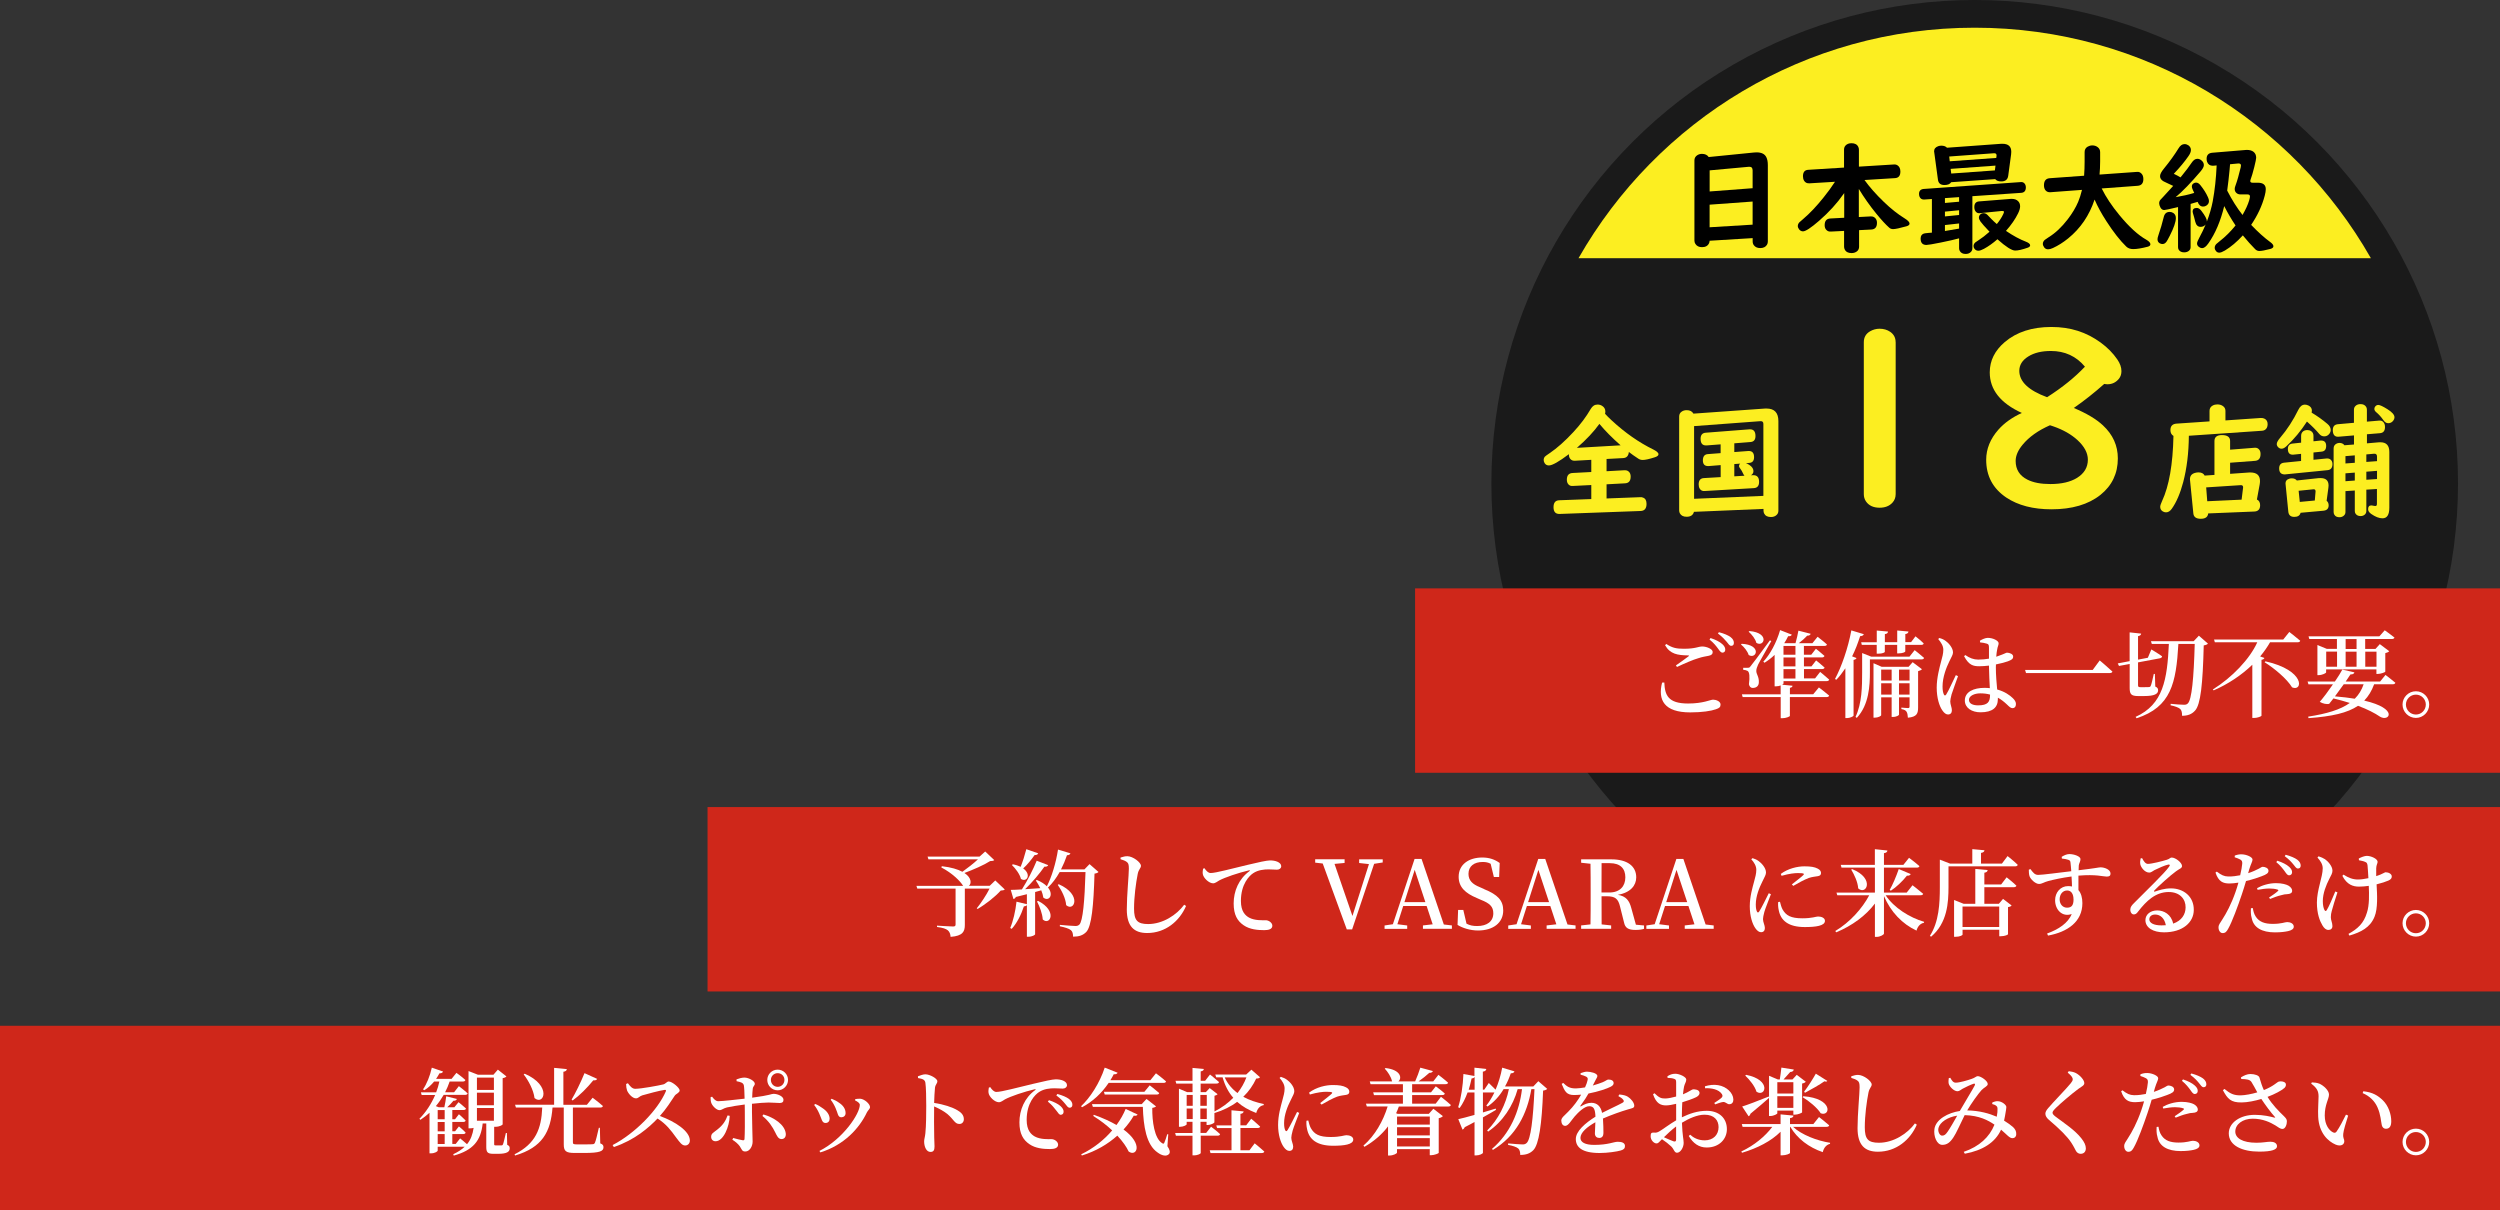 <?xml version="1.0" encoding="UTF-8"?><svg id="_イヤー_2" xmlns="http://www.w3.org/2000/svg" viewBox="0 0 583 282.21"><rect x="0" y="0" width="583" height="282.21" fill="#333333" stroke="none"/><defs><style>.cls-1{fill:#fff;}.cls-2{fill:#fcee21;}.cls-3{fill:#cf271a;}.cls-4{fill:#1a1a1a;}</style></defs><g id="_イヤー_1-2"><g><circle class="cls-4" cx="460.5" cy="112.71" r="112.71"/><path class="cls-2" d="M552.89,60.21c-18.28-32.1-52.8-53.75-92.39-53.75s-74.1,21.65-92.39,53.75h184.77Z"/><g><path d="M408.71,55.53l-10.03,.61c0,.21-.05,.4-.12,.56-.28,.62-.83,.94-1.65,.94-.72,0-1.23-.26-1.55-.77-.15-.23-.22-.49-.22-.78v-18.68c0-.54,.23-.95,.7-1.24,.32-.19,.67-.29,1.06-.29,.71,0,1.24,.25,1.57,.74l10.49-1.05c.27-.03,.49-.04,.66-.04,1.15,0,1.91,.37,2.28,1.11,.24,.47,.36,1.09,.36,1.86v17.8c0,.28-.06,.53-.18,.74-.31,.54-.84,.81-1.59,.81-.68,0-1.18-.23-1.51-.69-.17-.24-.26-.53-.26-.87v-.77Zm0-11.64v-4.15c0-.57-.25-.85-.74-.85-.07,0-.15,0-.22,.01l-9.06,.83v4.92l10.03-.76Zm0,3.11l-10.03,.73v5.27l10.03-.61v-5.39Z"/><path d="M433.48,44.06v6.55l2.71-.14h.1c.37-.02,.68,.09,.95,.33,.31,.28,.47,.66,.47,1.16,0,1-.44,1.52-1.32,1.57l-2.85,.14v3.85c0,.4-.13,.73-.38,.99-.35,.34-.81,.51-1.38,.51-.8,0-1.33-.29-1.6-.87-.09-.18-.14-.39-.14-.63v-3.67l-3.01,.15h-.12c-.34,.03-.64-.06-.89-.28-.34-.27-.51-.66-.51-1.2,0-1,.44-1.52,1.33-1.57l3.23-.17v-5.76l-.1,.14c-1.54,2.22-3.46,4.33-5.76,6.33-1.89,1.64-3.14,2.46-3.75,2.46-.37,0-.67-.16-.92-.48-.19-.26-.29-.51-.29-.76,0-.31,.12-.6,.37-.87,.06-.06,.38-.34,.95-.83,1.49-1.27,3.08-2.94,4.74-5.03,.94-1.17,1.82-2.37,2.61-3.59l-5.94,.36c-.59,.04-1.01-.17-1.28-.63-.16-.28-.25-.62-.25-1.02,0-.95,.41-1.45,1.22-1.5l8.36-.52v-4.18c0-.38,.11-.69,.33-.94,.34-.38,.81-.56,1.42-.56,.78,0,1.31,.29,1.58,.87,.09,.18,.14,.39,.14,.63v3.96l8.11-.5h.1c.28-.03,.55,.04,.81,.21,.43,.29,.65,.77,.65,1.44,0,.97-.42,1.48-1.25,1.53l-7.12,.44c1.19,1.65,2.69,3.35,4.5,5.09,1.63,1.58,3.26,2.87,4.9,3.88,.74,.46,1.11,.86,1.11,1.2,0,.28-.25,.49-.76,.63-1.54,.43-2.57,.65-3.08,.65-.36,0-.66-.11-.89-.32-.83-.73-1.83-1.82-3-3.25-1.52-1.86-2.89-3.8-4.1-5.8Z"/><path d="M450.52,54.26v-7.85l-1.77,.12h-.11c-.46,0-.78-.2-.98-.61-.09-.21-.14-.44-.14-.69,0-.72,.37-1.11,1.11-1.17l22.61-1.6c.3-.03,.55,.04,.76,.21,.28,.24,.43,.58,.43,1.02,0,.81-.37,1.23-1.1,1.28l-11.37,.78v12.14c0,.33-.11,.61-.32,.83-.3,.33-.72,.5-1.25,.5-.64,0-1.1-.23-1.36-.69-.11-.18-.17-.39-.17-.63v-2.32c-1,.28-2.43,.6-4.29,.98-1.86,.38-2.97,.56-3.33,.56-.9,0-1.35-.5-1.35-1.49,0-.61,.25-.99,.76-1.17,.15-.05,.49-.09,1.02-.14,.22-.02,.5-.04,.85-.07Zm14.76-12.49l-10.26,.72c-.29,.44-.81,.66-1.58,.66-.9,0-1.4-.41-1.51-1.24l-.87-6.42c-.02-.1-.03-.17-.03-.19,0-.59,.33-.99,.99-1.22,.22-.07,.45-.11,.7-.11,.58,0,1.02,.16,1.32,.48l12.53-.91c.19,0,.32-.01,.4-.01,1.38,0,2.06,.63,2.06,1.88,0,.2-.01,.4-.04,.59l-.67,4.98c-.12,.89-.66,1.33-1.62,1.33-.66,0-1.13-.18-1.42-.54Zm-11.72,4.43v1.13l3.3-.29v-1.07l-3.3,.23Zm0,3.14v1.13l3.3-.33v-1.11l-3.3,.32Zm0,3.14v1.39c1.53-.24,2.63-.43,3.3-.56v-1.2l-3.3,.37Zm11.97-15.65l.06-.47c0-.05,.01-.1,.01-.12,0-.37-.21-.53-.62-.5h-.04l-10.38,.76,.12,1.11,10.85-.78Zm-.19,1.79l-10.45,.76,.14,1.09,10.18-.73,.14-1.11Zm2.45,15.22c1.68,1.14,3.23,1.98,4.65,2.52,.66,.26,.99,.54,.99,.85,0,.24-.2,.43-.59,.56-1.26,.44-2.22,.66-2.9,.66-.79,0-2.17-.88-4.14-2.64-1.04,.92-2.09,1.66-3.13,2.23-.56,.3-1,.45-1.31,.45-.36,0-.65-.14-.88-.41-.16-.2-.25-.43-.25-.67,0-.34,.15-.63,.44-.88,.05-.05,.31-.23,.77-.52,.77-.49,1.61-1.14,2.52-1.95-1.11-1.16-1.81-1.96-2.11-2.38-.25-.36-.37-.66-.37-.92,0-.29,.12-.55,.37-.77,.18-.17,.4-.26,.66-.26,.36,0,.68,.13,.96,.4,.06,.06,.38,.38,.94,.98,.28,.3,.7,.69,1.25,1.16,.64-.78,1.13-1.53,1.46-2.24,.14-.28,.21-.48,.21-.59,0-.15-.13-.22-.38-.22h-.17l-5.06,.51c-.07,0-.12,.01-.15,.01-.36,.02-.65-.13-.88-.44-.18-.26-.28-.58-.28-.98,0-.83,.37-1.27,1.1-1.33l7.44-.59h.23c.6,0,1.07,.17,1.42,.51,.33,.31,.49,.72,.49,1.22,0,.46-.16,1.01-.48,1.66-.65,1.33-1.59,2.69-2.82,4.08Z"/><path d="M488.45,46.55c-1.22,3.69-3.27,6.7-6.16,9.05-1.16,.94-2.34,1.68-3.55,2.24-.43,.2-.81,.3-1.13,.3-.39,0-.7-.16-.92-.47-.2-.28-.3-.55-.3-.81,0-.34,.15-.64,.44-.91,.09-.08,.41-.3,.95-.65,1.55-.96,3.01-2.34,4.39-4.13,1.08-1.4,1.9-2.77,2.46-4.1,.32-.75,.62-1.68,.89-2.79l-7.4,.55h-.11c-.37,0-.67-.12-.92-.36-.29-.29-.44-.71-.44-1.25,0-1.05,.45-1.6,1.36-1.66l8-.58c.08-1.1,.12-2.18,.12-3.25v-2.26c0-.58,.24-1,.73-1.28,.33-.18,.68-.28,1.06-.28,.49,0,.9,.13,1.25,.4,.38,.28,.58,.67,.58,1.16v2.2c0,1.07-.05,2.09-.14,3.04l8.69-.62h.1c.31-.04,.6,.06,.88,.29,.37,.31,.55,.77,.55,1.38,0,.98-.45,1.5-1.33,1.57l-8.39,.62c1,2.02,2.37,4.08,4.12,6.2,2.27,2.76,4.37,4.68,6.3,5.76,.62,.36,.94,.71,.94,1.05,0,.28-.21,.47-.63,.58-1.43,.37-2.56,.55-3.38,.55-.68,0-1.22-.2-1.62-.59-1.44-1.39-2.99-3.37-4.65-5.94-1.11-1.71-2.02-3.38-2.74-5.02Z"/><path d="M505.93,49.41c.31,0,.6,.08,.87,.25,.4,.25,.61,.65,.61,1.2,0,.9-.48,2.28-1.43,4.15-.37,.72-.62,1.18-.76,1.36-.26,.36-.57,.54-.95,.54-.2,0-.41-.06-.63-.18-.34-.2-.51-.52-.51-.95,0-.2,.07-.51,.21-.92,.48-1.38,.89-2.79,1.24-4.22,.19-.82,.65-1.22,1.36-1.22Zm2.57-8.05l.3-.37c.93-1.13,1.69-2.15,2.3-3.05,.4-.61,.85-.91,1.33-.91,.31,0,.61,.11,.88,.32,.42,.31,.63,.7,.63,1.16,0,.38-.27,.88-.8,1.5-2.24,2.63-4.16,4.62-5.78,5.97,1.65-.28,3.09-.61,4.33-.99-.07-.16-.12-.27-.15-.34-.09-.21-.17-.37-.22-.48-.12-.26-.18-.49-.18-.69,0-.29,.12-.52,.36-.69,.19-.14,.4-.21,.62-.21,.36,0,.7,.2,1.02,.61,.75,.93,1.34,1.86,1.76,2.81,.16,.33,.23,.62,.23,.88,0,.45-.2,.8-.6,1.06-.24,.16-.49,.23-.76,.23-.59,0-1.01-.37-1.28-1.1-.47,.16-1.01,.32-1.64,.48v10.09c0,.31-.11,.57-.32,.78-.29,.28-.69,.43-1.18,.43-.6,0-1.02-.21-1.28-.62-.1-.17-.15-.37-.15-.59v-9.35l-.3,.07c-1.73,.41-2.7,.62-2.92,.62-.37,0-.66-.19-.88-.58-.2-.38-.3-.71-.3-1s.09-.57,.28-.8c.05-.06,.27-.29,.65-.69,.68-.72,1.46-1.57,2.34-2.56-.27-.13-.66-.31-1.18-.55-.59-.27-.94-.44-1.07-.51-.55-.31-.82-.72-.82-1.22,0-.43,.3-1.02,.91-1.76,1.37-1.67,2.5-3.25,3.41-4.73,.39-.65,.86-.98,1.39-.98,.33,0,.63,.1,.91,.29,.38,.28,.58,.64,.58,1.1,0,.4-.19,.88-.58,1.43-.86,1.25-2,2.62-3.41,4.11,.63,.3,1.16,.58,1.58,.84Zm8.39-2.78l-.69,.06c-.09,0-.16,.01-.19,.01-.65,0-1.09-.31-1.32-.92-.07-.2-.11-.43-.11-.69,0-.87,.44-1.34,1.31-1.42l7.85-.65c.11,0,.2-.01,.26-.01,.64,0,1.15,.15,1.53,.45,.4,.32,.61,.78,.61,1.38,0,.27-.15,.99-.44,2.16-.32,1.27-.61,2.27-.88,2.98-.04,.11-.06,.2-.06,.28,0,.27,.18,.4,.54,.4h1.21c1.25,0,1.87,.5,1.87,1.51,0,.39-.08,.9-.25,1.54-.61,2.32-1.67,4.58-3.16,6.78,1.59,1.67,3.08,3.01,4.48,4.03,.48,.35,.71,.67,.71,.96s-.24,.49-.71,.62c-1.21,.32-2.07,.48-2.57,.48-.37,0-.69-.14-.96-.41-.92-.92-1.88-1.99-2.89-3.23-1.38,1.51-2.78,2.69-4.18,3.53-.56,.33-1,.5-1.32,.5s-.57-.13-.78-.4c-.18-.22-.28-.47-.28-.74,0-.32,.13-.62,.39-.89,.09-.1,.33-.3,.73-.61,1.37-1.06,2.61-2.3,3.74-3.7-1.03-1.54-1.91-3.05-2.64-4.52-.85,3.5-2.08,6.4-3.69,8.68-.52,.75-1.01,1.13-1.47,1.13-.24,0-.48-.09-.73-.28-.3-.22-.45-.49-.45-.81,0-.27,.2-.76,.59-1.47,.52-.96,1-1.95,1.42-2.96-.3,.37-.7,.55-1.18,.55-.63,0-1.04-.39-1.24-1.18-.19-.8-.38-1.47-.55-2.01-.05-.14-.07-.26-.07-.37,0-.57,.32-.85,.98-.85,.37,0,.72,.23,1.07,.69,.84,1.1,1.27,1.89,1.27,2.38,0,.03,0,.07-.01,.14,.64-1.69,1.1-3.27,1.38-4.76,.48-2.59,.78-5.37,.91-8.35Zm3.16-.28c-.04,.62-.16,1.88-.37,3.77-.12,1.09-.22,1.88-.3,2.38,1.1,2.15,2.29,4.04,3.58,5.68,.73-1.27,1.25-2.4,1.55-3.41,.12-.42,.18-.72,.18-.91,0-.31-.18-.47-.55-.47h-1.64c-.35,0-.64-.09-.87-.26-.33-.24-.5-.58-.5-1.03,0-.21,.07-.5,.22-.88,.37-1,.76-2.38,1.18-4.14,.04-.17,.06-.31,.06-.43,0-.32-.18-.48-.54-.48h-.1l-1.91,.18Z"/></g><g><path class="cls-2" d="M374.65,107.05v2.84l4.18-.23h.11c.45,0,.8,.17,1.05,.5,.19,.26,.28,.59,.28,.99,0,1-.44,1.52-1.33,1.56l-4.29,.23v3.3l7.88-.3h.06c.11-.03,.3,0,.55,.1,.56,.19,.83,.67,.83,1.46,0,1.07-.45,1.62-1.36,1.66l-18.87,.69c-.97,.04-1.46-.48-1.46-1.56s.45-1.6,1.34-1.63l7.47-.28v-3.27l-4.26,.21h-.13c-.35,.03-.65-.08-.89-.31-.28-.27-.42-.66-.42-1.15,0-.99,.44-1.51,1.33-1.56l4.37-.23v-2.84l-3.76,.21h-.13c-.41,.02-.74-.12-.99-.41-.23-.25-.34-.58-.34-.99v-.13c-2.33,1.75-3.88,2.63-4.66,2.63-.43,0-.76-.17-.99-.52-.15-.24-.23-.49-.23-.75,0-.3,.09-.56,.28-.78,.09-.11,.46-.38,1.1-.81,1.75-1.18,3.59-2.82,5.53-4.91,1.66-1.78,3.01-3.59,4.06-5.41,.39-.68,.92-1.02,1.6-1.02,.39,0,.74,.1,1.06,.31,.5,.32,.75,.76,.75,1.3,0,.17-.02,.35-.07,.54,.42,.47,.93,.98,1.53,1.53,3.12,2.89,6.37,5.16,9.74,6.81,.79,.4,1.19,.76,1.19,1.1,0,.28-.27,.51-.81,.69-1.3,.42-2.26,.64-2.86,.64-.37,0-.69-.09-.98-.27-.85-.55-1.6-1.08-2.26-1.59-.08,.9-.52,1.37-1.3,1.42l-3.93,.21Zm3.28-3.2c-1.94-1.7-3.59-3.36-4.95-5-1.27,1.78-3.02,3.65-5.25,5.59l10.2-.59Z"/><path class="cls-2" d="M411.22,118.68l-16.19,.68c-.2,.76-.77,1.15-1.71,1.15-.75,0-1.28-.26-1.57-.79-.11-.2-.17-.42-.17-.68v-21.92c0-.53,.23-.92,.68-1.19,.32-.19,.68-.28,1.08-.28,.74,0,1.26,.27,1.57,.81l16.73-1.19h.33c1.83,0,2.75,.98,2.75,2.93v20.9c0,.41-.14,.74-.42,.99-.33,.32-.77,.48-1.33,.48-.78,0-1.31-.28-1.58-.84-.09-.19-.14-.4-.14-.64v-.41Zm0-3.04v-16.78c0-.46-.23-.67-.68-.64h-.04l-15.44,1.15v16.95l16.16-.68Zm-6.78-12.26v2.04l3.18-.24c.1,0,.17-.01,.2-.01,.82,0,1.23,.48,1.23,1.44,0,.84-.38,1.29-1.13,1.34l-.78,.07c.45,.15,.87,.41,1.25,.76,.34,.33,.51,.7,.51,1.1s-.19,.71-.58,.96l.41-.03h.13c.91,0,1.36,.52,1.36,1.56,0,.92-.41,1.41-1.22,1.46l-11.39,.67h-.13c-.47,.05-.84-.13-1.1-.54-.17-.27-.25-.61-.25-1,0-.93,.4-1.42,1.2-1.47l3.93-.23v-2.8l-2.82,.23h-.1c-.82,0-1.23-.44-1.23-1.33s.38-1.4,1.13-1.46l3.01-.23v-2.05l-3.24,.25h-.2c-.82,0-1.23-.51-1.23-1.54,0-.89,.4-1.36,1.19-1.42l10.2-.79h.16c.83,0,1.25,.52,1.25,1.56,0,.88-.39,1.34-1.17,1.4l-3.76,.3Zm1.34,4.74l-1.34,.1v2.86l2.38-.14c-.1-.09-.2-.23-.28-.41-.21-.5-.49-.97-.83-1.42-.12-.14-.18-.29-.18-.45,0-.2,.09-.38,.27-.54Z"/><path class="cls-2" d="M442.07,79.8v35.42c0,.79-.25,1.46-.76,2.01-.72,.78-1.72,1.17-2.98,1.17-1.46,0-2.53-.5-3.2-1.49-.33-.49-.49-1.05-.49-1.68v-35.42c0-1.14,.49-1.99,1.46-2.55,.69-.4,1.43-.6,2.22-.6,.94,0,1.77,.24,2.49,.73,.83,.58,1.25,1.38,1.25,2.41Z"/><path class="cls-2" d="M471.49,96.3c-4.99-2.28-7.48-5.43-7.48-9.46,0-2.73,1.17-5.08,3.5-7.07,2.76-2.35,6.38-3.52,10.87-3.52s8.15,1.21,11.49,3.63c1.59,1.16,2.88,2.47,3.88,3.93,.65,.94,.97,1.85,.97,2.74,0,.69-.19,1.27-.57,1.76-.71,.87-1.6,1.3-2.68,1.3-.24,0-.49-.03-.76-.08-2.31,2.06-4.68,3.93-7.1,5.61,3,1.26,5.27,2.62,6.8,4.06,2.31,2.15,3.47,4.71,3.47,7.7,0,3.5-1.35,6.34-4.06,8.51-2.82,2.24-6.62,3.36-11.41,3.36-4.28,0-7.79-.91-10.54-2.74-3.12-2.1-4.69-5.03-4.69-8.81,0-2.53,.95-4.87,2.84-7.02,1.39-1.57,3.22-2.87,5.47-3.9Zm6.56,2.87c-2.75,1.21-4.87,2.72-6.37,4.53-1.08,1.3-1.63,2.57-1.63,3.79,0,1.99,.91,3.44,2.74,4.36,1.36,.69,3.14,1.03,5.37,1.03,2.58,0,4.65-.48,6.21-1.44,1.68-1.05,2.52-2.47,2.52-4.25,0-1.55-.81-3.08-2.44-4.58-1.45-1.32-3.31-2.38-5.58-3.17-.16-.05-.43-.14-.81-.27Zm8.16-13.66c-2.04-2.44-4.69-3.66-7.94-3.66-2.15,0-3.9,.42-5.26,1.27-1.41,.87-2.11,1.99-2.11,3.36,0,2.51,2.16,4.56,6.48,6.15,3.58-2.29,6.52-4.67,8.83-7.13Z"/><path class="cls-2" d="M518.99,98.04l8.25-.57c.32-.02,.63,.05,.93,.21,.42,.25,.64,.66,.64,1.23,0,.65-.23,1.11-.68,1.37-.17,.09-.37,.15-.59,.17l-17.1,1.17c-.03,3.99-.47,7.6-1.32,10.83-.69,2.59-1.57,4.66-2.65,6.18-.4,.57-.85,.85-1.36,.85-.25,0-.49-.07-.74-.21-.41-.25-.61-.6-.61-1.08,0-.27,.15-.73,.44-1.36,1.63-3.49,2.51-8.55,2.65-15.17-.47-.28-.71-.74-.71-1.36,0-.94,.48-1.45,1.44-1.51l7.68-.52v-2.46c0-.56,.25-.97,.76-1.25,.33-.17,.69-.25,1.08-.25,.52,0,.96,.14,1.32,.41,.37,.27,.55,.64,.55,1.09v2.22Zm7.33,18.45c.49,.23,.74,.67,.74,1.33,0,.94-.46,1.43-1.37,1.47l-10.74,.44c-.08,.83-.66,1.25-1.73,1.25s-1.64-.41-1.73-1.22l-.78-7.83c0-.06-.01-.12-.01-.2,0-.73,.38-1.21,1.13-1.44,.27-.08,.56-.13,.86-.13,.7,0,1.18,.25,1.44,.75l2.28-.16v-7.9c0-.92,.58-1.39,1.74-1.39,1.27,0,1.91,.46,1.91,1.39v2.02l5.69-.45c.06,0,.1-.01,.14-.01,.41,0,.73,.15,.96,.45,.21,.25,.31,.59,.31,1.02,0,.99-.42,1.52-1.27,1.59l-5.83,.44v2.59l4.4-.31c.15,0,.25-.01,.31-.01,1.51,0,2.26,.67,2.26,2.01,0,.23-.02,.48-.07,.76l-.65,3.54Zm-3.58,.04l.34-2.75c0-.08,.01-.13,.01-.16,0-.35-.2-.51-.59-.48l-8.02,.52,.25,3.23,8.01-.37Z"/><path class="cls-2" d="M539.09,96.24c1.25,.74,2.46,1.6,3.65,2.6,.52,.43,.78,.91,.78,1.42,0,.33-.11,.64-.33,.92-.31,.39-.71,.58-1.19,.58-.45,0-.84-.19-1.16-.58-.72-.86-1.67-1.82-2.86-2.87-1.41,2.18-3.01,4.11-4.83,5.79-.39,.36-.75,.54-1.09,.54-.3,0-.57-.12-.79-.35-.22-.22-.33-.47-.33-.75,0-.36,.28-.86,.83-1.5,1.58-1.85,2.99-4.01,4.2-6.48,.39-.8,.9-1.2,1.54-1.2,.27,0,.54,.07,.81,.2,.54,.26,.81,.67,.81,1.2,0,.15-.02,.32-.06,.5Zm-2.48,11.27v-1.67l-1.77,.18c-.08,0-.14,.01-.18,.01-.75,0-1.13-.44-1.13-1.33,0-.76,.36-1.18,1.08-1.26l2.01-.21v-1.58c0-.48,.17-.84,.51-1.09,.25-.18,.57-.27,.93-.27,.34,0,.64,.08,.89,.25,.37,.25,.55,.61,.55,1.1v1.27l1.6-.17c.06,0,.11-.01,.16-.01,.8,0,1.2,.42,1.2,1.25s-.35,1.27-1.06,1.34l-1.9,.2v1.7l3.01-.3c.07,0,.12-.01,.17-.01,.34,0,.62,.09,.83,.28,.28,.25,.42,.59,.42,1.02,0,.88-.38,1.35-1.13,1.43l-9.95,.99h-.18c-.78-.05-1.17-.51-1.17-1.4,0-.81,.38-1.25,1.13-1.33l3.98-.4Zm5.96,9.27c.31,.25,.47,.61,.47,1.06,0,.76-.41,1.18-1.22,1.26l-5.32,.48c-.17,.64-.66,.96-1.47,.96-.86,0-1.33-.42-1.4-1.25l-.64-6.44c0-.06-.01-.1-.01-.14,0-.53,.28-.88,.85-1.06,.19-.07,.4-.1,.62-.1,.52,0,.91,.17,1.17,.5l5.09-.55c.11,0,.26-.01,.44-.01,1.25,0,1.87,.58,1.87,1.74,0,.14-.01,.31-.04,.51l-.41,3.04Zm-2.76-.04l.18-2.14c0-.33-.14-.5-.4-.5-.07,0-.13,0-.18,.01l-3.37,.34,.27,2.6,3.5-.33Zm12.02-2.53v4.95c0,.33-.11,.6-.33,.81-.26,.25-.6,.38-1.02,.38-.51,0-.9-.18-1.16-.55-.12-.17-.18-.38-.18-.64v-4.77l-2.18,.14v4.88c0,.32-.11,.58-.33,.79-.28,.28-.64,.42-1.08,.42-.54,0-.93-.19-1.17-.57-.12-.19-.18-.41-.18-.65v-14.83c0-.49,.21-.85,.62-1.08,.23-.13,.47-.2,.74-.2,.5,0,.89,.18,1.17,.55l2.22-.18v-2.12l-3.54,.3c-.08,0-.14,.01-.2,.01-.8,0-1.2-.52-1.2-1.56,0-.83,.39-1.28,1.17-1.36l3.76-.33v-3.06c0-.34,.11-.62,.34-.85,.29-.3,.69-.45,1.19-.45,.61,0,1.05,.22,1.32,.65,.11,.18,.17,.4,.17,.65v2.79l2.79-.24h.17c.37-.04,.67,.09,.92,.4,.23,.26,.34,.63,.34,1.1,0,.89-.39,1.36-1.17,1.43l-3.04,.25v2.12l2.73-.24c.16,0,.3-.01,.41-.01,1.39,0,2.08,.75,2.08,2.25v13.02c0,1.64-.53,2.46-1.59,2.46-.79,0-1.67-.34-2.65-1.03-.47-.34-.71-.7-.71-1.09,0-.59,.25-.89,.76-.89,.08,0,.17,.01,.27,.04,.3,.07,.53,.1,.69,.1,.23,0,.34-.17,.34-.52v-3.45l-2.49,.16Zm-2.69-6.28v-1.74l-2.18,.18v1.71l2.18-.16Zm0,2.28l-2.18,.17v1.84l2.18-.16v-1.85Zm2.69-2.49l2.49-.18v-1.06c0-.44-.19-.67-.58-.67h-.11l-1.8,.16v1.75Zm0,2.28v1.88l2.49-.17v-1.91l-2.49,.2Zm2.79-15.57c.37,0,1.09,.34,2.17,1.02,1.07,.67,1.6,1.29,1.6,1.85,0,.32-.13,.62-.38,.91-.29,.32-.65,.48-1.08,.48s-.79-.23-1.1-.68c-.53-.76-1.1-1.4-1.71-1.9-.28-.24-.42-.49-.42-.76,0-.22,.08-.42,.23-.59,.19-.22,.42-.33,.71-.33Z"/></g></g><g><rect class="cls-3" x="330" y="137.21" width="253" height="43"/><rect class="cls-3" x="165" y="188.21" width="418" height="43"/><rect class="cls-3" y="239.21" width="583" height="43"/><g><path class="cls-1" d="M388.12,159.15c.11,2.97,.88,4.91,5.54,4.91,3.56,0,5.21-.9,5.83-.9,.7,0,1.74,.4,1.74,1.12,0,.59-.24,.84-1.08,1.12-1.12,.4-3.21,.73-5.99,.73-6.07,0-7.59-2.88-6.56-6.95l.51-.02Zm2.71-3.98c.97-.66,2.2-1.56,2.9-2.09,.22-.18,.2-.24-.09-.24-2.4-.04-4.16-.29-5.35-2.38l.29-.29c1.39,.92,2.35,1.12,4.11,1.12,2.77,0,3.32-.53,4.29-.53s2.42,.57,2.42,1.28c0,.51-.31,.77-.99,.9-.66,.13-1.43,.24-2.35,.55-1.23,.35-3.21,1.21-4.99,2.05l-.24-.37Zm8.07-6.38c1.19,.4,2.13,.86,2.75,1.43,.51,.46,.68,.86,.68,1.3s-.29,.68-.68,.68c-.35-.02-.62-.4-1.01-.95-.42-.57-.99-1.32-1.98-2.11l.24-.35Zm1.96-1.36c1.19,.31,2.11,.7,2.71,1.14,.57,.44,.77,.88,.77,1.36,0,.44-.22,.68-.62,.68s-.64-.42-1.08-.97c-.44-.51-.95-1.1-2.02-1.91l.24-.31Z"/><path class="cls-1" d="M406.16,150.13c4.8,.24,3.46,3.72,1.63,2.62-.26-.88-1.08-1.89-1.8-2.46l.18-.15Zm18.02,10.19s1.47,1.1,2.38,1.89c-.07,.24-.29,.35-.62,.35h-8.54v4.38c0,.18-.97,.55-1.74,.55h-.4v-4.93h-8.87l-.18-.64h9.04v-2.07c-.29,.11-.64,.2-1.06,.2h-.35v-7.33c-.75,.73-1.54,1.32-2.35,1.83l-.29-.24c1.56-1.67,3.08-4.42,3.92-7.37l2.73,1.06c-.09,.24-.37,.42-.86,.37-.26,.57-.57,1.1-.9,1.61l.09,.02h2.53c.26-.9,.53-2.05,.68-2.93l2.86,.73c-.07,.26-.33,.46-.81,.44-.48,.53-1.23,1.19-1.96,1.76h3.17l1.21-1.5s1.36,1.03,2.18,1.78c-.04,.24-.26,.35-.57,.35h-4.8v2.05h1.72l1.08-1.39s1.23,.95,2,1.67c-.07,.24-.29,.35-.57,.35h-4.22v2.09h1.76l1.08-1.39s1.23,.97,1.98,1.67c-.07,.24-.29,.35-.59,.35h-4.22v2.18h2.58l1.19-1.52s1.3,1.06,2.11,1.8c-.07,.24-.29,.35-.59,.35h-10.06v.55s-.11,.18-.31,.29l2.42,.24c-.04,.22-.18,.42-.62,.48v1.5h5.44l1.34-1.61Zm-16.61-4.6c.31,0,.4,0,.66-.35q.51-.59,4.51-6.03l.33,.15c-.84,1.56-2.77,4.84-3.08,5.5-.24,.51-.44,1.08-.42,1.5,0,.75,.66,1.34,.59,2.64-.02,.79-.51,1.3-1.45,1.3-.42,0-.75-.31-.86-.86,.24-1.76,.13-2.86-.33-3.12-.31-.15-.59-.22-1.01-.26v-.46h1.06Zm.4-8.56c4.84,.42,3.41,3.89,1.61,2.75-.22-.92-1.08-1.98-1.8-2.6l.2-.15Zm7.94,3.48v2.05h2.79v-2.05h-2.79Zm2.79,2.68h-2.79v2.09h2.79v-2.09Zm0,2.73h-2.79v2.18h2.79v-2.18Z"/><path class="cls-1" d="M432.93,153.47c-.07,.2-.29,.35-.68,.42v13c-.02,.15-.81,.57-1.56,.57h-.35v-11.62c-.66,.99-1.36,1.91-2.11,2.68l-.31-.18c1.52-2.84,3.04-7.17,3.81-11.33l2.91,.88c-.09,.26-.35,.46-.86,.46-.53,1.67-1.14,3.26-1.87,4.71l1.03,.4Zm13.58-1.85s1.36,1.06,2.18,1.8c-.04,.24-.29,.35-.59,.35h-12.04v2.99c0,3.04-.18,7.59-3.06,10.65l-.29-.22c1.5-3.21,1.54-7.13,1.54-10.43v-4.47l2.11,.84h8.93l1.21-1.52Zm-12.48-1.85h3.63v-2.73l2.62,.24c-.02,.31-.2,.53-.73,.59v1.89h2.88v-2.73l2.62,.24c-.02,.29-.22,.53-.73,.59v1.89h1.34l1.03-1.36s1.21,.95,1.91,1.65c-.04,.24-.26,.35-.57,.35h-3.72v1.52c0,.13-.48,.44-1.56,.46h-.33v-1.98h-2.88v1.63c0,.13-.53,.42-1.54,.42h-.35v-2.05h-3.48l-.15-.64Zm12.01,4.66l2.16,1.63c-.15,.18-.48,.35-.9,.46v8.43c0,1.43-.26,2.22-2.38,2.42-.04-.59-.11-1.08-.31-1.39-.18-.29-.51-.51-1.21-.62v-.35s1.21,.11,1.54,.11c.31,0,.37-.13,.37-.4v-2.11h-2.46v4.05c0,.13-.55,.53-1.43,.53h-.29v-4.58h-2.44v4.16c0,.2-.7,.59-1.5,.59h-.29v-12.7l1.91,.84h6.27l.95-1.08Zm-7.35,1.72v2.55h2.44v-2.55h-2.44Zm2.44,5.83v-2.64h-2.44v2.64h2.44Zm1.72-5.83v2.55h2.46v-2.55h-2.46Zm2.46,5.83v-2.64h-2.46v2.64h2.46Z"/><path class="cls-1" d="M456.61,157.68c-.42,1.17-1.25,3.45-1.5,4.25-.2,.81-.31,1.28-.31,1.63,0,.73,.38,1.45,.38,2.07s-.33,.99-.9,.99c-.48,0-.92-.37-1.3-.92-.73-1.01-1.34-2.95-1.34-5.35,0-2.27,.66-4.71,1.01-6.03,.29-1.06,.53-1.91,.53-2.77,.02-.92-.55-1.76-1.19-2.53l.26-.24c.64,.18,.99,.33,1.47,.68,.59,.4,1.72,1.58,1.72,2.68,0,.55-.33,.97-.86,2.11-.68,1.39-1.58,3.63-1.58,5.85,0,.9,.13,1.47,.31,1.85,.13,.29,.35,.33,.55,0,.51-.77,1.69-3.39,2.24-4.51l.51,.24Zm8.82-2.24c0,2.07,.18,3.89,.31,5.35,1.78,.48,2.95,1.34,3.65,2.02,.46,.44,.73,.9,.73,1.36,0,.62-.31,.97-.81,.97-.42,0-.73-.31-1.32-.88-.68-.64-1.36-1.17-2.09-1.56v.35c0,1.91-1.21,3.06-4.05,3.06-1.98,0-3.65-.99-3.65-2.75,0-2.05,2.09-2.95,4.58-2.95,.44,0,.86,.02,1.25,.07-.07-1.45-.18-3.41-.2-5.06v-.2c-.77,.09-1.54,.15-2.27,.15-1.39,0-2.42-.24-3.54-2.35l.29-.26c.99,.7,1.96,1.06,3.01,1.06,.92,0,1.76-.09,2.51-.22v-2.53c0-.75-.13-.84-.51-.97-.44-.15-.99-.24-1.56-.29l-.04-.4c.51-.31,1.28-.66,1.83-.66,1.25,0,2.53,.68,2.53,1.25,0,.51-.22,.66-.35,1.54-.09,.37-.15,.95-.2,1.61,.2-.07,.4-.13,.55-.2,1.3-.44,1.76-.75,1.94-.75,.64,.02,1.45,.33,1.45,.9s-.33,.77-1.23,1.12c-.53,.2-1.56,.48-2.79,.73v.48Zm-1.34,6.54c-.7-.2-1.47-.29-2.31-.29-1.28,0-2.62,.55-2.62,1.52,0,.9,.97,1.28,2.13,1.28,2.29,0,2.79-.81,2.79-2.44v-.07Z"/><path class="cls-1" d="M488.02,156.23l1.63-2.22s1.85,1.54,2.97,2.6c-.07,.26-.33,.35-.68,.35h-19.47l-.22-.73h15.78Z"/><path class="cls-1" d="M498.6,162.32c-1.63,0-1.96-.48-1.96-1.89v-5.59l-2.49,.46-.29-.59,2.77-.53v-6.71l2.69,.29c-.04,.29-.24,.51-.73,.59v5.48l2.29-.44,.81-1.94s1.58,.92,2.51,1.61c-.02,.24-.22,.4-.53,.46l-5.08,.95v5.3c0,.35,.07,.48,.55,.48h1.01c.46,0,.84,0,1.01-.02,.15-.02,.26-.04,.37-.24,.18-.31,.48-1.67,.73-2.82h.26l.09,2.93c.53,.24,.66,.48,.66,.88,0,.81-.75,1.34-3.26,1.34h-1.43Zm16.3-12.23c-.18,.2-.46,.33-.99,.42-.22,9.07-.73,13.8-2.02,15.2-.77,.86-1.72,1.21-3.04,1.21,.02-.73-.09-1.25-.42-1.58-.38-.35-1.25-.66-2.25-.86l.02-.35c1.01,.11,2.55,.22,3.1,.22,.44,0,.64-.07,.9-.31,.92-.86,1.39-5.9,1.61-13.88h-3.81c-.53,9.18-1.7,14.7-9.75,17.34l-.22-.33c6.45-2.9,7.37-8.76,7.75-17.01h-3.98l-.2-.64h9.97l1.21-1.28,2.11,1.85Z"/><path class="cls-1" d="M533.87,147.38s1.58,1.21,2.55,2.05c-.07,.24-.31,.35-.62,.35h-6.42c-.64,1.12-1.43,2.24-2.31,3.3l.99,.37c-.07,.2-.26,.35-.68,.42v13.05c-.02,.13-.95,.51-1.72,.51h-.42v-12.41c-2.53,2.44-5.68,4.53-9.02,5.98l-.18-.22c4.45-2.77,8.6-7.08,10.36-11h-9.9l-.18-.64h16.13l1.41-1.76Zm-5.57,6.84c9.37,2.11,8.76,7.17,6.21,6.07-1.21-2-4.18-4.47-6.4-5.85l.2-.22Z"/><path class="cls-1" d="M556.29,157.39s1.43,1.06,2.31,1.83c-.07,.24-.29,.35-.59,.35h-4.36c-.57,1.54-1.32,2.79-2.31,3.81,8.16,1.89,5.79,5.02,3.7,3.76-1.23-.84-2.93-1.72-5.15-2.55-2.44,1.65-6.03,2.49-11.55,2.88l-.07-.35c4.33-.68,7.5-1.61,9.7-3.19-1.17-.37-2.44-.73-3.81-1.06-.38,.48-.71,.92-1.01,1.28-.59,.11-1.45-.04-2.18-.48,.84-.97,2.03-2.55,3.08-4.09h-5.72l-.2-.64h6.36c.75-1.1,1.39-2.11,1.74-2.79l2.82,.64c-.09,.31-.35,.51-.92,.48-.26,.42-.66,1.01-1.12,1.67h8.03l1.25-1.54Zm-17.76-8.36l-.18-.64h16.52l1.25-1.41s1.39,.99,2.27,1.69c-.07,.24-.29,.35-.62,.35h-6.21v2.31h2.4l1.01-1.12,2.2,1.65c-.15,.18-.48,.35-.92,.46v4.31c-.02,.15-1.08,.53-1.72,.53h-.35v-1.06h-11.73v.7c0,.18-.9,.64-1.74,.64h-.29v-7.02l2.2,.9h2.35v-2.31h-6.47Zm3.94,6.45h2.53v-3.52h-2.53v3.52Zm4.09,4.09c-.64,.92-1.37,1.91-2.05,2.82,1.76,.15,3.3,.33,4.62,.55,.92-.92,1.61-2.02,2.07-3.37h-4.64Zm.44-10.54v2.31h2.55v-2.31h-2.55Zm0,6.45h2.55v-3.52h-2.55v3.52Zm4.58-3.52v3.52h2.62v-3.52h-2.62Z"/><path class="cls-1" d="M560.27,164.3c0-1.72,1.41-3.1,3.12-3.1s3.1,1.39,3.1,3.1-1.39,3.12-3.1,3.12-3.12-1.41-3.12-3.12Zm.79,0c0,1.28,1.04,2.33,2.33,2.33s2.31-1.06,2.31-2.33-1.03-2.31-2.31-2.31-2.33,1.03-2.33,2.31Z"/><path class="cls-1" d="M234.32,207.42c-.2,.18-.44,.24-.95,.26-1.23,1.39-3.56,3.23-5.39,4.29l-.2-.15c.99-1.21,2.27-3.15,2.99-4.6h-5.77v8.47c0,1.52-.44,2.57-3.32,2.79-.04-.66-.24-1.19-.66-1.54-.42-.33-1.1-.59-2.51-.77v-.31s3.15,.2,3.76,.2c.42,0,.57-.15,.57-.46v-8.38h-8.93l-.2-.64h10.89c-.66-1.1-2.51-2.95-5.08-4.29l.11-.29c2.18,.24,3.74,.73,4.8,1.3,1.19-.84,2.64-1.98,3.63-2.9h-11.55l-.2-.64h12.12l1.32-1.19,2.11,2c-.18,.18-.44,.22-.97,.24-1.43,.92-3.96,2.02-5.99,2.77,1.7,1.12,1.7,2.49,1.04,2.99h4.86l1.3-1.25,2.2,2.09Z"/><path class="cls-1" d="M256.19,203.33c-.18,.2-.46,.33-.95,.4-.22,7.55-.68,12.28-1.92,13.6-.77,.79-1.69,1.1-3.08,1.1,0-.66-.13-1.21-.51-1.52-.42-.37-1.47-.68-2.57-.9v-.33c1.19,.11,3.04,.26,3.61,.26,.46,0,.66-.09,.92-.31,.84-.77,1.25-5.63,1.45-12.26h-6.03c-.79,1.41-1.7,2.62-2.71,3.59h-.02c1.45,1.74,.2,3.39-1.08,2.35-.07-.53-.24-1.12-.48-1.69l-1.43,.4v9.86c0,.13-.64,.57-1.61,.57h-.31v-7.37c-.11,.15-.35,.26-.7,.29-.66,2.02-1.65,3.94-2.84,5.24l-.35-.2c.68-1.58,1.23-3.94,1.47-6.14l2.42,.59v-2.33c-.79,.2-1.65,.42-2.57,.64-.13,.29-.33,.44-.57,.48l-.62-2.13c.57,0,1.5-.04,2.6-.11,1.3-2.05,2.64-4.71,3.45-6.69l2.68,1.03c-.11,.24-.4,.42-.88,.35-1.06,1.54-2.77,3.59-4.51,5.26,1.08-.07,2.29-.15,3.54-.24-.33-.66-.68-1.28-1.03-1.78l.24-.13c1.08,.44,1.83,.97,2.33,1.47,1.12-2.16,2.11-5.41,2.6-8.56l2.9,.88c-.11,.26-.35,.44-.81,.44-.4,1.17-.86,2.27-1.39,3.3h5.46l1.19-1.23,2.09,1.83Zm-14.08-4.33c-.09,.24-.35,.42-.84,.4-.79,1.12-1.72,2.27-2.66,3.12,1.98,1.41,.86,3.34-.53,2.44-.26-1.12-1.28-2.44-2.09-3.23l.2-.18c.75,.15,1.34,.37,1.83,.59,.46-1.14,.95-2.68,1.32-4.11l2.77,.97Zm-.02,11.09c4.62,2.38,2.75,5.87,1.08,4.33-.09-1.36-.73-3.06-1.34-4.2l.26-.13Zm4.82-3.89c5.5,2.44,3.61,6.53,1.72,4.88-.11-1.61-1.08-3.48-1.96-4.73l.24-.15Z"/><path class="cls-1" d="M261.31,200.38v-.4c.57-.18,1.1-.33,1.61-.31,1.3,.02,3.15,1.45,3.15,2.24,0,.55-.53,.79-.75,1.87-.42,2.11-.86,5.37-.86,8.1s.75,3.61,3.28,3.61c3.43,0,6.67-2.13,8.41-4.51l.44,.29c-1.52,3.54-4.8,6.31-9.07,6.31-3.04,0-4.75-1.52-4.75-5.5,0-3.26,.48-8.01,.48-9.51,0-.95-.11-1.3-.51-1.58-.35-.26-.77-.42-1.43-.62Z"/><path class="cls-1" d="M280.89,202.47c.35,.57,.88,1.12,1.41,1.12,1.25,0,4.91-1.03,8.67-1.91,2.42-.59,4.47-1.03,5.19-1.03,.62,0,1.25,.09,1.74,.31,.53,.24,.88,.57,.88,1.06,0,.44-.4,.79-.99,.79-.53,0-1.21-.07-1.94-.07-1.01,0-2.44,.11-3.59,.88-.88,.57-2.88,2.49-2.88,6.49,0,2.49,1.06,3.39,1.89,3.87,1.32,.73,3.19,.62,3.92,.62,.66,0,1.52,.57,1.52,1.28,0,.81-.88,1.03-1.89,1.03-1.52,0-3.37-.15-4.8-1.14-1.45-.99-2.33-2.42-2.33-5.08,0-2.9,1.19-5.72,3.67-7.53,.18-.13,.15-.26-.09-.2-2.53,.59-5.61,1.65-6.93,2.35-.46,.24-.9,.68-1.45,.68-.95,0-2.27-1.25-2.4-2.18-.07-.44,.02-.88,.07-1.23l.33-.11Z"/><path class="cls-1" d="M322.45,201.13l-2,.31-5.13,15.29h-1.25l-5.61-15.36-1.76-.2v-.79h6.86v.86l-2.35,.22,4.18,12.15,3.85-12.1-2.29-.26v-.86h5.5v.75Z"/><path class="cls-1" d="M338.58,215.81v.79h-6.75v-.79l2.27-.26-1.41-4.27h-5.46l-1.36,4.25,2.29,.29v.79h-5.28v-.79l1.94-.29,5.06-15.23h1.63l5.19,15.29,1.89,.22Zm-6.18-5.43l-2.49-7.53-2.4,7.53h4.88Z"/><path class="cls-1" d="M346.08,207.34c3.26,1.32,4.47,2.68,4.47,4.99,0,2.84-2.31,4.66-5.87,4.66-1.83,0-3.61-.57-4.78-1.3l.13-3.5h1.21l.75,3.21c.77,.4,1.47,.55,2.49,.55,2.29,0,3.76-1.06,3.76-2.97,0-1.54-.81-2.33-2.91-3.15l-.95-.42c-2.62-1.1-4.22-2.51-4.22-4.95,0-2.86,2.35-4.49,5.52-4.49,1.65,0,2.95,.48,4.05,1.28l-.13,3.26h-1.23l-.75-3.08c-.57-.31-1.14-.42-1.85-.42-1.96,0-3.32,.95-3.32,2.77,0,1.54,.95,2.42,2.64,3.1l.99,.44Z"/><path class="cls-1" d="M367.42,215.81v.79h-6.75v-.79l2.27-.26-1.41-4.27h-5.46l-1.36,4.25,2.29,.29v.79h-5.28v-.79l1.94-.29,5.06-15.23h1.63l5.19,15.29,1.89,.22Zm-6.18-5.43l-2.49-7.53-2.4,7.53h4.88Z"/><path class="cls-1" d="M383.39,215.81v.79c-.55,.18-1.17,.26-2,.26-1.65,0-2.4-.46-2.66-1.72l-.92-3.67c-.44-1.89-1.14-2.46-3.1-2.46h-1.23c0,2.27,0,4.42,.02,6.56l2.22,.24v.79h-7v-.79l2.18-.24c.04-2.13,.04-4.31,.04-6.51v-1.12c0-2.16,0-4.36-.04-6.51l-2.18-.24v-.79h7.04c3.7,0,5.81,1.56,5.81,4.2,0,1.87-1.32,3.56-4.29,4.07,1.89,.33,2.68,1.28,3.17,3.21l1.04,3.76,1.91,.18Zm-8.1-7.68c2.53,0,3.74-1.52,3.74-3.54s-1.14-3.3-3.63-3.3h-1.91c-.02,2.16-.02,4.31-.02,6.84h1.83Z"/><path class="cls-1" d="M399.63,215.81v.79h-6.75v-.79l2.27-.26-1.41-4.27h-5.46l-1.36,4.25,2.29,.29v.79h-5.28v-.79l1.94-.29,5.06-15.23h1.63l5.19,15.29,1.89,.22Zm-6.18-5.43l-2.49-7.53-2.4,7.53h4.88Z"/><path class="cls-1" d="M412.98,208.52c-.44,1.19-1.32,3.34-1.54,4.16-.2,.79-.31,1.3-.31,1.65,0,.73,.44,1.45,.44,2.07s-.31,.99-.9,.99c-.48,0-.92-.37-1.3-.9-.73-1.01-1.32-2.86-1.32-5.15s.64-4.38,.99-5.7c.29-1.06,.53-1.91,.53-2.77,.02-.92-.53-1.78-1.17-2.49l.29-.26c.59,.18,1.01,.37,1.45,.7,.59,.42,1.69,1.54,1.69,2.64,0,.55-.31,.99-.84,2.11-.7,1.39-1.54,3.39-1.54,5.37,0,.88,.13,1.34,.26,1.61,.13,.31,.33,.33,.53,.02,.53-.79,1.69-3.17,2.24-4.27l.48,.22Zm2.11,1.78c.13,.53,.33,1.28,.59,1.76,.81,1.43,1.92,2.09,4.64,2.09,2.29,0,3.17-.42,3.65-.42,.79,0,1.61,.33,1.61,1.01,0,1.17-2.16,1.45-4.69,1.45-3.85,0-5.63-1.52-6.09-3.94-.15-.66-.18-1.34-.13-1.89l.42-.07Zm.2-6.51c1.72-1.28,3.92-1.76,5.5-1.76,1.5,0,2.38,.15,3.1,.53,.59,.29,.77,.68,.77,1.01,0,.44-.22,.66-.73,.75-.62,.11-1.3,.15-2.11,.42-.99,.37-2.49,1.17-3.63,1.85l-.33-.35c.97-.77,2.29-1.78,2.68-2.18,.24-.26,.31-.46-1.25-.46-.75,0-1.98,.11-3.83,.64l-.18-.44Z"/><path class="cls-1" d="M439.73,208.77c1.94,2.93,5.59,5.21,8.98,6.2l-.04,.22c-.81,.15-1.47,.81-1.74,1.83-3.32-1.56-5.98-4.31-7.59-8.05v8.74c0,.26-.9,.77-1.69,.77h-.42v-7.77c-2.13,2.82-5.26,5.13-9.02,6.71l-.22-.31c3.43-2.05,6.29-5.26,7.92-8.34h-7.46l-.18-.62h8.96v-5.83h-7.79l-.18-.64h7.96v-3.65l2.93,.31c-.04,.31-.22,.53-.81,.62v2.73h4.53l1.32-1.65s1.5,1.12,2.42,1.94c-.04,.24-.29,.35-.59,.35h-7.68v5.83h5.3l1.36-1.72s1.54,1.17,2.49,2c-.07,.24-.29,.33-.62,.33h-8.14Zm-7.79-6.09c5.37,2.18,3.28,6.2,1.39,4.49-.09-1.47-.9-3.19-1.63-4.38l.24-.11Zm8.74,4.84c.68-1.17,1.5-3.08,2.11-4.86l2.79,1.17c-.11,.26-.42,.44-.88,.37-1.1,1.39-2.49,2.68-3.76,3.52l-.26-.2Z"/><path class="cls-1" d="M468.16,199.63s1.52,1.19,2.38,2.05c-.07,.24-.29,.35-.59,.35h-15.56v4.8c0,3.65-.26,8.41-4.07,11.62l-.26-.22c2.11-3.32,2.31-7.5,2.31-11.4v-6.36l2.38,.92h5.19v-3.37l2.84,.26c-.04,.31-.24,.53-.81,.62v2.49h4.88l1.32-1.76Zm-.22,4.95s1.45,1.14,2.29,1.96c-.07,.24-.29,.35-.59,.35h-6.89v3.87h3.39l.97-1.14,2,1.54c-.15,.18-.37,.31-.84,.37v6.34c0,.09-.68,.46-1.69,.46h-.35v-1.52h-8.56v1.14c0,.15-.62,.51-1.63,.51h-.35v-8.58l2.22,.88h2.73v-8.12l2.88,.26c-.04,.31-.2,.53-.77,.62v2.73h3.92l1.28-1.67Zm-10.28,6.82v4.77h8.56v-4.77h-8.56Z"/><path class="cls-1" d="M480.79,199.81c.46-.29,1.12-.64,1.78-.64,1.1,0,2.6,.53,2.6,1.17,0,.57-.35,.97-.4,1.52-.02,.24-.04,.62-.04,1.08,3.87-.44,4.71-.68,5.11-.68,.99,0,2.33,.55,2.33,1.43,0,.59-.33,.73-.9,.73-.86,0-2.38-.57-6.58-.22,0,1.06-.02,2.29,0,3.37,.64,.73,.92,1.83,.92,3.04,0,4.33-3.43,6.73-8.01,7.57l-.22-.48c2.68-.97,4.91-2.44,5.74-4.55-2.2,.79-3.87-.99-3.87-3.21,0-1.8,1.23-3.3,3.04-3.3,.33,0,.64,.04,.9,.09-.02-.59-.04-1.45-.11-2.33-2.22,.29-4.27,.75-5.43,1.06-1.01,.26-1.45,.68-2.16,.68-.81,0-1.98-1.08-2.22-1.85-.13-.44-.15-1.01-.15-1.47l.37-.15c.64,.84,1.01,1.34,1.78,1.36,.9,.02,5.21-.57,7.75-.86-.07-.79-.11-1.5-.18-2-.04-.4-.15-.53-.51-.66-.35-.13-.86-.22-1.5-.29l-.04-.37Zm2.75,9.9c0-1.23-.53-2.05-1.47-2.05-1.06,0-1.76,.9-1.76,2.07,0,1.1,.7,1.94,1.72,1.94,1.08,0,1.52-.57,1.52-1.96Z"/><path class="cls-1" d="M499.55,200.14c.33,.66,.77,1.32,1.34,1.32,.84,0,3.34-.62,4.44-.97,.7-.22,.73-.51,1.12-.51,.88,0,2.4,1.19,2.4,1.98,0,.53-.66,.66-1.41,1.23-1.32,.95-4.12,3.48-5.02,4.44-.2,.2-.09,.37,.11,.29,.86-.29,2.13-.75,3.74-.75,2.9,0,5.37,1.87,5.32,5.06-.02,2.86-2.57,5.19-6.95,5.19-2.53,0-4.33-1.08-4.33-2.84,0-1.34,1.19-2.27,2.75-2.27s3.28,.92,3.72,3.08c2-.7,2.88-2.16,2.9-3.76,.04-1.94-1.32-3.61-3.94-3.61-3.06,0-5.21,2.09-7.08,4.49-.44,.59-.66,.75-1.1,.73-.4,0-.81-.48-.77-1.19,.02-.53,.31-.92,.95-1.54,2.71-2.75,7.06-6.89,8.1-8.41,.31-.4,.11-.53-.2-.48-.77,.15-2.35,.86-3.23,1.3-.42,.22-.77,.57-1.19,.57-1.1,0-2-1.28-2.11-1.98-.07-.44-.02-.86,.09-1.34l.35-.04Zm5.52,15.62c-.29-1.58-1.25-2.49-2.49-2.49-.81,0-1.36,.44-1.36,1.12,0,.81,.97,1.41,2.84,1.41,.35,0,.68-.02,1.01-.04Z"/><path class="cls-1" d="M524.3,203.62c1.06-.35,1.85-.73,2.49-1.06,.4-.24,.68-.42,.88-.42,.48,0,1.34,.26,1.34,.92,0,.53-.38,.84-1.65,1.3-.57,.24-2.11,.75-3.59,1.1-.29,.99-.62,2.09-.97,3.1-.9,2.68-2.29,6.47-3.19,8.03-.35,.64-.64,1.01-1.3,1.01-.55,0-.95-.62-.95-1.32s.4-1.01,.88-1.85c.95-1.47,2.09-3.56,3.1-6.47,.22-.64,.46-1.39,.66-2.13-.7,.11-1.47,.2-2.09,.2-1.52,0-2.55-.44-3.26-2.55l.31-.22c1.06,.81,1.69,1.12,2.68,1.14,.97,.02,1.96-.13,2.77-.29,.26-1.1,.44-2.09,.48-2.71,.02-.53-.07-.7-.44-.95-.38-.22-.84-.37-1.32-.53l.02-.4c.53-.2,1.03-.31,1.63-.29,1.1,.02,2.51,.64,2.51,1.21,0,.48-.37,.97-.77,2.29l-.24,.86Zm1.06,8.14c.09,.59,.26,1.39,.7,2.02,.81,1.23,2.11,1.67,3.94,1.67,2.07,0,2.84-.42,3.37-.42,.71,0,1.54,.33,1.54,1.08,0,.53-.55,.86-1.34,1.03-.68,.15-1.65,.29-3.06,.29-3.02,0-5-1.1-5.41-3.34-.24-.77-.22-1.61-.18-2.29l.44-.04Zm.99-4.64c1.1-.64,2.75-1.17,4.4-1.17,1.45,0,2.42,.31,2.9,.57,.59,.35,.88,.79,.88,1.21,0,.51-.4,.75-1.19,.79-.4,0-.79,.07-1.36,.24-.84,.18-1.83,.57-2.6,.88l-.24-.33c.71-.44,1.85-1.28,2.09-1.54,.15-.13,.09-.24-.09-.31-.51-.18-1.28-.26-1.92-.26-.81,0-1.76,.13-2.75,.31l-.13-.4Zm4.73-6.4c1.19,.4,2.13,.86,2.75,1.43,.51,.46,.7,.86,.68,1.28,0,.42-.29,.7-.73,.7-.35-.02-.62-.42-.99-.95-.42-.57-.99-1.34-1.96-2.13l.24-.33Zm1.94-1.39c1.21,.33,2.13,.73,2.73,1.17,.55,.44,.77,.88,.77,1.36,0,.44-.24,.68-.64,.68s-.64-.42-1.08-.97c-.44-.53-.92-1.1-2-1.91l.22-.33Z"/><path class="cls-1" d="M545.09,208.11c-.48,1.45-1.1,3.43-1.32,4.31-.13,.48-.22,.92-.22,1.47,0,.75,.37,1.28,.37,2.07,0,.57-.35,.9-.95,.9-.55,0-1.01-.42-1.39-1.08-.59-.99-1.28-2.66-1.28-5.3,0-2.95,1.36-5.98,1.36-7.99,0-.95-.55-1.76-1.23-2.51l.26-.29c.64,.2,1.03,.4,1.5,.68,.59,.4,1.74,1.56,1.74,2.68,0,.57-.33,1.14-.73,1.89-.75,1.47-1.52,3.39-1.52,5.19,0,.92,.15,1.63,.38,2.07,.18,.33,.37,.33,.55,.02,.48-.75,1.41-2.93,1.98-4.33l.48,.2Zm4.97-7.9c.59-.33,1.39-.62,1.89-.62,.97,0,2.51,.68,2.51,1.39,0,.35-.31,.73-.33,1.5-.02,.46-.02,1.12,0,1.83,.37-.13,.73-.24,1.01-.37,.79-.33,1.01-.53,1.17-.53,.68,0,1.45,.37,1.45,.97,0,.42-.2,.7-.79,.97-.59,.26-1.58,.59-2.75,.88,.13,2.33,.33,5.61-.48,7.55-1.01,2.51-3.15,3.61-5.87,4.4l-.2-.4c2.13-1.17,3.56-2.46,4.29-4.93,.59-1.74,.53-4.22,.44-6.27-.77,.11-1.54,.18-2.29,.18-1.34,0-2.79-.42-3.87-2.51l.26-.29c1.21,.77,2.2,1.14,3.37,1.14,.73,0,1.58-.13,2.44-.31-.07-1.14-.13-2.35-.2-2.99-.07-.48-.2-.66-.48-.77-.42-.22-.97-.31-1.52-.42l-.04-.4Z"/><path class="cls-1" d="M560.27,215.3c0-1.72,1.41-3.1,3.12-3.1s3.1,1.39,3.1,3.1-1.39,3.12-3.1,3.12-3.12-1.41-3.12-3.12Zm.79,0c0,1.28,1.03,2.33,2.33,2.33s2.31-1.06,2.31-2.33-1.03-2.31-2.31-2.31-2.33,1.03-2.33,2.31Z"/><path class="cls-1" d="M118.29,266.98c.51,.22,.57,.44,.57,.84,0,.77-.66,1.25-2.71,1.25h-1.1c-1.45,0-1.65-.44-1.65-1.69v-5.39h-.84c-.42,4.03-2.24,6.25-6.75,7.5l-.11-.33c1.12-.53,2-1.1,2.66-1.74h-6.29v.92c0,.15-.62,.62-1.58,.62h-.33v-9.46c-.66,.59-1.39,1.17-2.13,1.65l-.22-.26c1.52-1.52,2.79-3.5,3.67-5.54h-3.15l-.18-.62h3.56c.33-.84,.57-1.67,.75-2.51h-1.23c-.7,.84-1.47,1.54-2.29,2.02l-.29-.2c.84-1.21,1.63-3.12,2.05-5.06l2.62,.9c-.09,.26-.35,.44-.84,.42-.24,.46-.51,.88-.79,1.3h3.61l1.14-1.41s1.3,.92,2.09,1.67c-.07,.24-.24,.35-.57,.35h-3.1c-.29,.86-.64,1.69-1.06,2.51h2.09l1.12-1.43s1.28,.97,2.05,1.69c-.07,.24-.29,.35-.59,.35h-5c-.53,.92-1.14,1.8-1.83,2.62l.66,.26h1.32c.18-.77,.35-1.8,.44-2.55l2.49,.62c-.09,.26-.33,.44-.81,.42-.37,.46-.9,1.03-1.45,1.52h1.67l.97-1.19s1.08,.84,1.74,1.47c-.04,.24-.26,.35-.55,.35h-2.64v2.16h.64l.9-1.17s.99,.84,1.56,1.45c-.04,.24-.24,.35-.53,.35h-2.57v2.18h.64l.9-1.14s.99,.81,1.56,1.43c-.04,.24-.24,.35-.53,.35h-2.57v2.31h.79l1.03-1.3s.9,.73,1.61,1.36c.88-1.06,1.32-2.29,1.54-3.81-.24,.07-.53,.11-.86,.11h-.33v-13.36l2.2,.86h3.61l1.03-1.19,2,1.58c-.15,.18-.4,.33-.88,.4v10.78c0,.13-.7,.57-1.72,.57h-.26v4.03c0,.24,.04,.31,.4,.31h1.32c.18-.02,.24-.04,.33-.24,.15-.33,.4-1.47,.68-2.66h.24l.07,2.75Zm-16.22-8.12v2.16h1.63v-2.16h-1.63Zm1.63,2.79h-1.63v2.18h1.63v-2.18Zm-1.63,5.13h1.63v-2.31h-1.63v2.31Zm9.15-15.49v2.88h3.96v-2.88h-3.96Zm3.96,6.45v-2.93h-3.96v2.93h3.96Zm-3.96,.64v2.97h3.96v-2.97h-3.96Z"/><path class="cls-1" d="M139.98,266.63c.62,.24,.75,.48,.75,.92,0,.9-.84,1.32-4.44,1.32h-2.29c-2.05,0-2.53-.44-2.53-2v-8.6h-2.62c-.44,5.65-2.33,9.29-8.74,11.2l-.11-.29c4.95-2.49,6.25-5.96,6.45-10.91h-6.14l-.2-.64h9.11v-8.6l2.97,.29c-.04,.31-.24,.53-.81,.62v7.7h5.48l1.34-1.65s1.5,1.12,2.4,1.94c-.07,.24-.29,.35-.62,.35h-6.38v8.08c0,.4,.11,.51,.86,.51h2c.79,0,1.45,0,1.76-.04,.29-.02,.37-.09,.51-.33,.22-.46,.55-1.89,.92-3.5h.24l.09,3.65Zm-17.62-16.24c6.42,2.79,4.49,7.53,2.29,5.68-.22-1.85-1.39-4.05-2.53-5.52l.24-.15Zm16.9,1.21c-.11,.24-.42,.4-.9,.33-1.45,1.78-3.21,3.54-4.82,4.71l-.24-.22c.88-1.47,2.11-3.96,3.01-6.16l2.95,1.34Z"/><path class="cls-1" d="M146.43,252.61c.44,.59,.95,1.3,1.69,1.3,1.39,0,5.46-.75,6.58-1.03,.51-.13,.84-.68,1.23-.68,.81,0,2.57,1.47,2.57,2.09,0,.53-.88,.81-1.14,1.21-.75,1.12-1.98,3.1-3.48,4.75,3.59,1.3,7,3.54,7,5.74,0,.57-.4,1.14-1.1,1.14-.75,0-1.21-.68-2.13-1.89-1.19-1.65-2.29-3.12-4.31-4.4-2.02,2.11-5.32,5.02-10.19,6.65l-.29-.46c5.19-2.68,10.52-8.12,12.41-12.52,.11-.31-.02-.37-.26-.35-1.17,.15-4.09,.95-5.24,1.28-.7,.22-.88,.7-1.47,.7-.84,0-1.8-1.14-2.07-1.85-.13-.37-.22-.9-.22-1.5l.42-.18Z"/><path class="cls-1" d="M171.75,251.71c.51-.2,1.25-.42,1.87-.42,1.03,.02,2.4,.81,2.4,1.43,0,.46-.42,.57-.48,1.19-.07,.51-.11,1.25-.13,2.07,4.29-.57,4.47-.9,4.99-.9,.92,0,2.31,.57,2.31,1.39,0,.53-.31,.75-.9,.75-.75,0-1.45-.11-2.6-.11-.86,0-2.4,.13-3.85,.29v1.89c0,2,.15,6.2,.15,6.95,0,1.08-.7,2.29-1.69,2.29-.79,0-.79-.42-1.3-1.21-.33-.48-.99-1.08-1.74-1.54l.2-.4c.81,.22,1.65,.44,2.22,.53,.24,.02,.4-.02,.42-.31,.09-1.1,.09-4.47,.07-6.34,0-.42,0-1.03-.02-1.69-1.39,.18-3.06,.44-4.14,.68-.86,.2-1.19,.64-1.76,.64s-1.5-.77-1.87-1.61c-.15-.33-.2-.97-.2-1.39l.35-.15c.48,.64,.88,1.06,1.45,1.06,1.01,0,4.38-.4,6.14-.59-.02-1.39-.09-2.73-.18-3.12-.15-.59-.68-.75-1.69-.95l-.02-.42Zm-1.58,8.49c-.07,2.53-1.45,5.94-3.3,5.94-.64,0-1.03-.44-1.03-1.03,0-.79,.51-.95,1.43-1.69,1.39-1.08,1.98-2.13,2.4-3.3l.51,.09Zm7.86-.31c2.51,.73,4.97,2.38,5.21,4.42,.09,.77-.29,1.32-.99,1.32-.77,0-1.08-.79-1.45-1.52-.64-1.32-1.52-2.68-3.01-3.87l.24-.35Zm.9-8.05c0-1.32,1.08-2.4,2.42-2.4s2.42,1.08,2.42,2.4-1.08,2.42-2.42,2.42-2.42-1.08-2.42-2.42Zm.84,0c0,.9,.7,1.61,1.58,1.61s1.58-.7,1.58-1.61-.7-1.58-1.58-1.58-1.58,.7-1.58,1.58Z"/><path class="cls-1" d="M189.86,257.68l.24-.24c.64,.24,1.25,.64,1.63,.92,1.1,.7,1.74,1.61,1.74,2.53,0,.55-.33,.99-.97,.99-.84,0-.88-.99-1.45-2.2-.37-.84-.77-1.47-1.19-2Zm1.45,11.07l-.22-.35c5.57-2.82,9.42-8.71,9.42-10.74,0-.37-.4-.7-1.12-1.06l.07-.29c.31-.04,.77-.11,1.14-.09,1.01,.07,2.29,1.23,2.29,1.96,0,.42-.48,.73-.73,1.23-1.76,3.74-5.37,7.64-10.85,9.33Zm2.4-12.28l.22-.24c.68,.29,1.21,.53,1.76,.95,.9,.59,1.5,1.39,1.5,2.4,0,.64-.48,.97-.99,.97-.86,0-.79-.95-1.34-2.13-.26-.62-.75-1.5-1.14-1.94Z"/><path class="cls-1" d="M214.06,250.99c.59-.22,1.21-.46,1.74-.46,1.03,0,2.79,.97,2.79,1.61,0,.55-.44,.73-.55,1.5-.11,.92-.15,2.29-.2,3.56,2.2,.33,4.25,.99,5.48,1.74,.86,.51,1.45,1.12,1.45,2.07,0,.59-.38,1.1-1.03,1.1-1.1,0-1.28-1.01-2.82-2.33-.79-.62-1.76-1.19-3.08-1.76-.04,1.94-.02,5.13,.02,7.22,.02,1.08,.07,1.78,.07,2.11,0,.9-.24,1.28-.95,1.28-.95,0-1.47-1.21-1.47-2.46,0-.53,.2-.99,.29-1.91,.18-1.63,.2-4.86,.2-6.34,0-1.8-.04-4.4-.2-5.43-.11-.73-.7-.92-1.72-1.08l-.02-.4Z"/><path class="cls-1" d="M230.93,253.52c.35,.57,.88,1.12,1.41,1.12,1.25,0,4.91-1.03,8.67-1.91,2.42-.59,4.47-1.03,5.19-1.03,.62,0,1.25,.09,1.74,.31,.53,.24,.88,.57,.88,1.06,0,.44-.4,.79-.99,.79-.53,0-1.21-.07-1.94-.07-1.01,0-2.44,.11-3.59,.88-.88,.57-2.88,2.49-2.88,6.49,0,2.49,1.06,3.39,1.89,3.87,1.32,.73,3.19,.62,3.92,.62,.66,0,1.52,.57,1.52,1.28,0,.81-.88,1.03-1.89,1.03-1.52,0-3.37-.15-4.8-1.14-1.45-.99-2.33-2.42-2.33-5.08,0-2.9,1.19-5.72,3.67-7.53,.18-.13,.15-.26-.09-.2-2.53,.59-5.61,1.65-6.93,2.35-.46,.24-.9,.68-1.45,.68-.95,0-2.27-1.25-2.4-2.18-.07-.44,.02-.88,.07-1.23l.33-.11Zm13.69,3.04c1.17,.4,2.13,.86,2.75,1.43,.48,.46,.68,.86,.66,1.28,0,.42-.26,.7-.68,.7-.33,0-.59-.4-.99-.95-.44-.57-1.01-1.32-2-2.13l.26-.33Zm1.96-1.45c1.19,.33,2.13,.73,2.71,1.17,.57,.46,.79,.88,.79,1.36,0,.44-.24,.68-.64,.68s-.64-.4-1.08-.95c-.44-.53-.95-1.12-2.02-1.91l.24-.35Z"/><path class="cls-1" d="M258.54,252.53c-1.72,2.55-3.85,4.42-6.2,5.68l-.24-.24c2.11-1.98,4.31-5.32,5.52-9l3.01,1.19c-.11,.24-.42,.42-.9,.35-.24,.48-.51,.95-.79,1.39h9.33l1.3-1.61s1.43,1.06,2.35,1.89c-.04,.24-.26,.35-.57,.35h-12.81Zm-3.45,7.44c2.18,.77,3.89,1.58,5.28,2.38,.9-1.23,1.63-2.51,2.13-3.74l2.79,1.3c-.15,.24-.35,.35-.9,.26-.62,1.1-1.43,2.18-2.38,3.23,4.75,3.5,2.99,6.45,1.19,5.13-.46-1.01-1.34-2.31-2.64-3.7-2.16,1.94-4.93,3.61-8.27,4.64l-.15-.29c2.88-1.39,5.35-3.37,7.22-5.57-1.23-1.17-2.71-2.31-4.42-3.37l.15-.29Zm17.16,7.35c.55,.81,.68,1.36,.4,1.76-.62,.75-1.8,.35-2.66-.29-2.68-1.8-3.34-6.12-3.48-10.67h-11.66l-.2-.64h11.6l1.12-1.21,2.22,1.74c-.15,.15-.46,.29-.88,.35-.04,3.08,.48,7.15,2.33,8.25,.26,.15,.38,.13,.48-.13,.22-.53,.48-1.25,.68-1.98l.24,.02-.2,2.79Zm-5.39-12.7l1.25-1.52s1.36,1.03,2.22,1.8c-.04,.24-.29,.35-.59,.35h-12.12l-.18-.64h9.42Z"/><path class="cls-1" d="M280.01,264.85v4.03c0,.15-.62,.55-1.61,.55h-.31v-4.58h-3.87l-.18-.64h4.05v-2.6h-1.36v.57c0,.2-.79,.59-1.54,.59h-.26v-8.89l1.92,.81h1.25v-2h-3.79l-.18-.64h3.96v-3.01l2.64,.24c-.02,.29-.2,.48-.73,.57v2.2h1.03l1.14-1.47s1.32,1.03,2.11,1.76c-.07,.24-.26,.35-.59,.35h-3.7v2h1.21l.9-.95,1.85,1.43c-.11,.13-.38,.29-.73,.37v3.65c1.69-.86,3.17-1.94,4.38-3.19-1.1-1.25-1.94-2.82-2.49-4.77h-1.5l-.2-.64h7.19l1.23-1.14,2,1.76c-.15,.22-.35,.29-.88,.31-.73,1.56-1.72,3.01-3.02,4.25,1.41,.79,3.04,1.32,4.78,1.69l-.02,.26c-.88,.15-1.45,.81-1.74,1.83-1.74-.66-3.21-1.5-4.45-2.6-1.45,1.1-3.23,1.98-5.3,2.62v2.16c-.02,.18-.9,.62-1.54,.62h-.29v-.75h-1.41v2.6h1.32l1.14-1.45s1.34,.99,2.11,1.74c-.07,.24-.26,.35-.57,.35h-4Zm-3.28-9.51v2.53h1.41v-2.53h-1.41Zm0,5.63h1.41v-2.46h-1.41v2.46Zm3.19-5.63v2.53h1.5v-2.53h-1.5Zm1.5,5.63v-2.46h-1.5v2.46h1.5Zm11.2,5.68s1.39,1.12,2.22,1.89c-.07,.24-.29,.35-.62,.35h-11.93l-.18-.64h5.08v-5.19h-3.37l-.18-.62h3.54v-3.52l2.84,.26c-.07,.31-.22,.51-.75,.57v2.68h1.34l1.17-1.54s1.32,1.08,2.09,1.83c-.07,.22-.26,.33-.57,.33h-4.03v5.19h2.11l1.21-1.61Zm-7.02-15.4c.68,1.5,1.72,2.71,2.99,3.65,.88-1.12,1.58-2.35,2.07-3.65h-5.06Z"/><path class="cls-1" d="M302.98,259.52c-.44,1.19-1.32,3.34-1.54,4.16-.2,.79-.31,1.3-.31,1.65,0,.73,.44,1.45,.44,2.07s-.31,.99-.9,.99c-.48,0-.92-.37-1.3-.9-.73-1.01-1.32-2.86-1.32-5.15s.64-4.38,.99-5.7c.29-1.06,.53-1.91,.53-2.77,.02-.92-.53-1.78-1.17-2.49l.29-.26c.59,.18,1.01,.37,1.45,.7,.59,.42,1.69,1.54,1.69,2.64,0,.55-.31,.99-.84,2.11-.71,1.39-1.54,3.39-1.54,5.37,0,.88,.13,1.34,.26,1.61,.13,.31,.33,.33,.53,.02,.53-.79,1.69-3.17,2.24-4.27l.48,.22Zm2.11,1.78c.13,.53,.33,1.28,.59,1.76,.81,1.43,1.92,2.09,4.64,2.09,2.29,0,3.17-.42,3.65-.42,.79,0,1.61,.33,1.61,1.01,0,1.17-2.16,1.45-4.69,1.45-3.85,0-5.63-1.52-6.09-3.94-.15-.66-.18-1.34-.13-1.89l.42-.07Zm.2-6.51c1.72-1.28,3.92-1.76,5.5-1.76,1.5,0,2.38,.15,3.1,.53,.59,.29,.77,.68,.77,1.01,0,.44-.22,.66-.73,.75-.62,.11-1.3,.15-2.11,.42-.99,.37-2.49,1.17-3.63,1.85l-.33-.35c.97-.77,2.29-1.78,2.68-2.18,.24-.26,.31-.46-1.25-.46-.75,0-1.98,.11-3.83,.64l-.18-.44Z"/><path class="cls-1" d="M336.07,255.8s1.43,1.1,2.27,1.89c-.07,.24-.29,.35-.62,.35h-11.51c-.18,.53-.4,1.06-.64,1.56l.35,.15h7.28l1.06-1.19,2.22,1.72c-.15,.18-.51,.4-.97,.48v8.08c-.02,.15-1.06,.55-1.74,.55h-.35v-1.41h-7.64v.81c0,.22-.88,.68-1.78,.68h-.31v-6.8c-1.43,1.89-3.28,3.48-5.5,4.77l-.24-.29c2.68-2.31,4.62-5.76,5.65-9.13h-4.86l-.2-.64h8.62v-2h-6.75l-.18-.64h6.93v-1.91h-7.55l-.18-.64h5.26l-.07-.04c-.22-1.06-1.01-2.22-1.7-2.95l.2-.13c3.65,.42,3.85,2.44,2.97,3.12h3.92c.44-.97,.92-2.27,1.21-3.21l2.93,.79c-.09,.24-.35,.44-.84,.42-.64,.59-1.58,1.36-2.51,2h3.43l1.21-1.54s1.41,1.06,2.25,1.83c-.04,.24-.26,.35-.59,.35h-7.79v1.91h4.4l1.12-1.41s1.32,.97,2.11,1.69c-.07,.24-.29,.35-.59,.35h-7.04v2h5.5l1.23-1.61Zm-10.28,4.58v1.87h7.64v-1.87h-7.64Zm0,4.4h7.64v-1.91h-7.64v1.91Zm7.64,2.57v-1.94h-7.64v1.94h7.64Z"/><path class="cls-1" d="M360.82,253.93c-.18,.18-.48,.33-.97,.4-.29,7.88-.97,12.54-2.27,13.88-.77,.79-1.72,1.12-3.06,1.12,0-.64-.11-1.19-.46-1.5-.4-.35-1.34-.66-2.38-.84l.02-.35c1.1,.11,2.79,.24,3.34,.24,.46,0,.68-.07,.97-.33,.95-.81,1.52-5.61,1.83-12.56h-.73c-.99,5.81-3.59,10.94-8.96,14.17l-.22-.24c4.22-3.61,6.36-8.65,7-13.93h-1.01c-1.1,3.94-3.45,7.55-6.89,9.9l-.22-.26c2.57-2.55,4.38-6.16,5.06-9.64h-1.23c-1.01,1.69-2.29,3.06-3.74,4.05l-.29-.22c.68-.84,1.32-1.89,1.89-3.06h-2.68v4.66c.97-.29,1.96-.59,2.97-.9l.09,.29c-.81,.48-1.83,1.08-3.06,1.76v8.25c0,.22-.81,.62-1.58,.62h-.38v-7.79c-.7,.4-1.47,.79-2.29,1.21-.09,.26-.29,.48-.51,.57l-.99-2.44c.75-.15,2.13-.53,3.78-.99v-5.24h-1.61c-.51,1.39-1.12,2.64-1.85,3.63l-.35-.18c.68-2.09,1.12-5.02,1.23-7.75l2.57,.46v-1.94l2.77,.31c-.07,.31-.22,.53-.81,.62v4.2h.33l1.06-1.56s.9,.86,1.58,1.56c.66-1.54,1.21-3.3,1.54-5.13l2.86,.86c-.09,.29-.35,.46-.86,.46-.37,1.1-.81,2.13-1.34,3.06h6.6l1.17-1.23,2.05,1.78Zm-16.94,.2v-2.99c-.11,.2-.33,.33-.7,.35-.2,.9-.42,1.8-.68,2.64h1.39Z"/><path class="cls-1" d="M377.65,255.23c.97,.11,1.5,.24,1.96,.53,.68,.42,1.5,1.34,1.5,2.09,0,.55-.46,.57-1.45,.86-1.58,.46-3.96,1.3-5.85,2.13,.09,1.25,.11,2.64,.11,3.41,0,.66-.33,1.12-.95,1.12-.55,0-1.04-.31-1.04-1.06,0-.57,.09-1.54,.11-2.6-1.96,1.1-3.48,2.4-3.48,3.65,0,1.01,1.08,1.63,3.21,1.63,3.28,0,4.55-.73,5.5-.73s1.67,.26,1.67,.97c0,.51-.2,.84-.97,1.06-.88,.26-3.08,.59-4.95,.59-4.2,0-5.54-1.43-5.54-3.26s2.2-3.72,4.58-5.21c-.07-1.76-.38-2.44-1.47-2.44s-2.55,1.43-3.39,2.4c-.79,.92-1.45,2.16-2.16,2.18-.62,.02-.92-.51-.95-1.23,0-.7,.77-1.17,1.67-2.13,1.19-1.19,2.22-2.6,2.97-3.92-.55,.04-1.1,.09-1.65,.09-1.78,0-2.18-.86-2.9-2.6l.37-.22c.81,.77,1.41,1.3,2.97,1.28,.64-.02,1.36-.11,2.11-.24,.31-.68,.51-1.25,.59-1.67,.09-.37,.07-.62-.33-.84-.31-.18-.77-.31-1.3-.46v-.35c.48-.18,1.08-.35,1.47-.35,.81,0,2.44,.33,2.44,1.01,0,.31-.18,.46-.4,.92-.18,.35-.42,.81-.66,1.3,.92-.26,1.76-.55,2.31-.77,.81-.35,1.01-.62,1.32-.62,.66,0,1.23,.22,1.23,.84,0,.31-.2,.59-.7,.84-.79,.42-2.86,1.14-5.17,1.58-.42,.77-1.01,1.69-1.87,2.84-.09,.13-.02,.24,.15,.13,.73-.44,1.52-.81,2.4-.81,1.36,0,2.22,.88,2.49,2.35,1.65-.86,3.63-1.72,4.75-2.35,.37-.2,.44-.44,.13-.77-.22-.29-.66-.57-1.08-.79l.22-.37Z"/><path class="cls-1" d="M392.21,260.56c1.78-.86,3.65-1.52,5.81-1.52,2.75,0,4.69,1.61,4.69,4.29,0,2.29-1.78,4.27-4.71,4.27-1.83,0-3.17-.99-4.18-2.68l.31-.31c.81,.73,1.91,1.32,3.41,1.32,2,0,3.23-1.3,3.23-3.08,0-1.56-.95-2.9-3.28-2.9-1.69,0-3.61,.88-5.26,1.87,.11,3.12,.4,3.87,.4,4.71,0,1.06-.75,2.29-1.54,2.29-.66,0-.68-.81-1.36-1.47-.55-.53-1.41-1.19-2.16-1.69-.64,.66-.88,.99-1.25,.99-.33,0-.62-.18-.88-.44-.35-.37-.51-.79-.51-1.23,0-.7,.15-.88,.73-.86,.57,.07,.88-.04,1.3-.29,.73-.4,2.4-1.69,3.92-2.57v-3.85c-.79,.2-1.74,.37-2.35,.37-1.23,0-2.29-.4-3.04-2.6l.33-.24c1.08,1.03,1.52,1.25,2.57,1.23,.68-.02,1.61-.22,2.49-.46,0-1.45,.02-2.77,0-3.32,0-.59-.13-.68-.48-.81-.4-.15-.88-.2-1.52-.22l-.04-.37c.55-.37,1.12-.59,1.83-.59,1.01,0,2.57,.75,2.57,1.34s-.35,.92-.51,1.63c-.09,.42-.18,1.06-.26,1.83,1.41-.57,2.02-1.14,2.4-1.17,.31,0,1.43,.02,1.47,.84,0,.4-.29,.73-.79,.99-.79,.4-2.13,.84-3.24,1.19-.04,.92-.09,1.89-.09,2.75v.79Zm-1.34,2.13c-.99,.73-2.02,1.72-2.84,2.51,.77,.35,1.63,.75,2.22,.95,.46,.15,.62-.02,.62-.44v-3.01Zm6.73-9.37c.99-.29,1.98-.44,3.06-.26,1.96,.31,3.52,1.8,3.56,3.32,.02,.59-.26,1.1-.9,1.12-.53,.07-.88-.59-1.52-.51-.44,.04-1.34,.37-1.83,.55l-.2-.33c.44-.29,1.41-.92,1.69-1.21,.26-.29,.31-.48,.09-.86-.77-1.14-2.49-1.43-3.92-1.36l-.04-.46Z"/><path class="cls-1" d="M418.13,262.78c2.02,1.85,5.54,3.23,8.65,3.72l-.02,.24c-.84,.22-1.45,.9-1.69,1.94-3.23-1.1-5.92-3.12-7.57-5.9h-.07v6.07c0,.2-.95,.57-1.8,.57h-.4v-5.5c-2.18,2.18-5.37,3.83-9,4.91l-.15-.31c3.02-1.41,5.59-3.56,7.22-5.74h-6.93l-.18-.64h9.04v-2.27l3.01,.29c-.04,.31-.22,.51-.81,.59v1.39h5.44l1.32-1.65s1.47,1.12,2.38,1.94c-.07,.24-.29,.35-.62,.35h-7.81Zm-5.59-6.76c-.95,.84-2.38,2.11-4.33,3.7-.07,.26-.22,.51-.44,.59l-1.5-2.27c1.08-.33,3.67-1.3,6.2-2.33l.07,.15v-4.99l2.05,.86h.46c.13-.79,.29-1.96,.37-2.77l2.9,.46c-.09,.35-.35,.55-.84,.57-.42,.48-1.06,1.19-1.56,1.74h2.09l.99-1.08,2.11,1.61c-.13,.18-.44,.35-.86,.42v6.71c-.02,.15-1.01,.55-1.69,.55h-.35v-.95h-3.74v.64c0,.15-.84,.62-1.63,.62h-.31v-4.22Zm-5.35-5.37c6.03,1.19,4.51,5.32,2.42,3.94-.37-1.28-1.61-2.82-2.62-3.76l.2-.18Zm7.28,1.72v2.64h3.74v-2.64h-3.74Zm3.74,5.98v-2.71h-3.74v2.71h3.74Zm2.33-2.71c7,.51,6.36,4.84,4.05,3.98-.81-1.3-2.77-2.9-4.22-3.76l.18-.22Zm.18-1.06c.92-1.19,2.11-3.08,2.73-4.2l2.68,1.69c-.11,.18-.33,.2-.68,.09-1.03,.75-3.06,1.89-4.53,2.68l-.2-.26Z"/><path class="cls-1" d="M431.72,251.38v-.4c.57-.18,1.1-.33,1.61-.31,1.3,.02,3.15,1.45,3.15,2.24,0,.55-.53,.79-.75,1.87-.42,2.11-.86,5.37-.86,8.1s.75,3.61,3.28,3.61c3.43,0,6.67-2.13,8.41-4.51l.44,.29c-1.52,3.54-4.8,6.31-9.07,6.31-3.04,0-4.75-1.52-4.75-5.5,0-3.26,.48-8.01,.48-9.51,0-.95-.11-1.3-.51-1.58-.35-.26-.77-.42-1.43-.62Z"/><path class="cls-1" d="M464.57,257.13c.4-.2,.9-.37,1.37-.33,.88,.04,1.94,.84,1.94,1.36,0,.37-.11,.81-.18,1.3-.07,.42-.18,1.12-.35,1.87,.86,.53,1.63,1.08,2.11,1.52,.48,.48,.75,.92,.73,1.65,0,.46-.26,.92-.92,.92s-1.3-.86-2.62-1.98c-1.36,3.01-4.31,4.84-8.45,5.61l-.26-.44c3.65-1.25,6.01-3.45,7.17-6.34-1.47-1.01-3.54-2.13-6.95-2.22-.92,1.85-2.03,4.36-2.6,5.15-.79,1.21-1.5,1.78-2.62,1.78-1.28,0-2.07-2-1.83-3.7,.33-2.27,3.19-3.78,5.92-4.2,1.08-1.91,3.04-5.08,3.46-5.92,.2-.4,.04-.53-.29-.42-.7,.24-1.85,.79-2.55,1.17-.35,.2-.73,.57-1.17,.57-.84,0-1.89-1.1-2.05-1.8-.07-.37-.04-.86,.02-1.25l.35-.09c.38,.62,.64,1.14,1.28,1.14,.9,0,2.82-.57,3.7-.88,.81-.26,1.06-.64,1.43-.64,.73,0,2.33,1.1,2.33,1.83,0,.53-.86,.79-1.45,1.43-.79,.86-2.42,3.15-3.34,4.73,2.86,.04,5.19,.73,6.89,1.47,.15-.73,.2-1.39,.18-1.85-.02-.37-.07-.53-.35-.73-.22-.18-.48-.26-.88-.37v-.35Zm-8.14,3.04c-2.24,.33-4.07,1.56-4.38,2.88-.2,.84,.29,1.78,.84,1.78s.84-.26,1.32-.95c.53-.75,1.5-2.44,2.22-3.72Z"/><path class="cls-1" d="M482.19,250.15l.24-.35c.59,.07,1.14,.18,1.63,.42,1.06,.55,2,1.67,2,2.35,0,.57-.55,.75-1.43,1.39-1.54,1.14-4.27,3.48-5.19,4.4-.62,.62-.79,.88-.79,1.14,0,.31,.31,.59,.77,.95,2.18,1.63,4.4,3.06,5.94,4.99,.7,.88,1.06,1.65,1.06,2.35,0,.66-.35,1.28-1.23,1.28-.48,0-.88-.31-1.08-.68-.26-.46-.48-.99-1.08-1.91-.95-1.45-2.6-3.1-5.21-5.32-.55-.46-.84-.97-.84-1.43,0-.42,.22-.81,.64-1.3,1.14-1.36,4.33-4.62,5.26-5.79,.35-.44,.48-.66,.48-.95,0-.44-.42-.95-1.17-1.54Z"/><path class="cls-1" d="M502.3,254.62c1.06-.35,1.85-.73,2.49-1.06,.4-.24,.68-.42,.88-.42,.48,0,1.34,.26,1.34,.92,0,.53-.37,.84-1.65,1.3-.57,.24-2.11,.75-3.59,1.1-.29,.99-.62,2.09-.97,3.1-.9,2.68-2.29,6.47-3.19,8.03-.35,.64-.64,1.01-1.3,1.01-.55,0-.95-.62-.95-1.32s.4-1.01,.88-1.85c.95-1.47,2.09-3.56,3.1-6.47,.22-.64,.46-1.39,.66-2.13-.7,.11-1.47,.2-2.09,.2-1.52,0-2.55-.44-3.26-2.55l.31-.22c1.06,.81,1.69,1.12,2.68,1.14,.97,.02,1.96-.13,2.77-.29,.26-1.1,.44-2.09,.48-2.71,.02-.53-.07-.7-.44-.95-.37-.22-.84-.37-1.32-.53l.02-.4c.53-.2,1.03-.31,1.63-.29,1.1,.02,2.51,.64,2.51,1.21,0,.48-.38,.97-.77,2.29l-.24,.86Zm1.06,8.14c.09,.59,.26,1.39,.71,2.02,.81,1.23,2.11,1.67,3.94,1.67,2.07,0,2.84-.42,3.37-.42,.7,0,1.54,.33,1.54,1.08,0,.53-.55,.86-1.34,1.03-.68,.15-1.65,.29-3.06,.29-3.01,0-5-1.1-5.41-3.34-.24-.77-.22-1.61-.18-2.29l.44-.04Zm.99-4.64c1.1-.64,2.75-1.17,4.4-1.17,1.45,0,2.42,.31,2.9,.57,.59,.35,.88,.79,.88,1.21,0,.51-.4,.75-1.19,.79-.4,0-.79,.07-1.37,.24-.84,.18-1.83,.57-2.6,.88l-.24-.33c.7-.44,1.85-1.28,2.09-1.54,.15-.13,.09-.24-.09-.31-.51-.18-1.28-.26-1.91-.26-.81,0-1.76,.13-2.75,.31l-.13-.4Zm4.73-6.4c1.19,.4,2.13,.86,2.75,1.43,.51,.46,.7,.86,.68,1.28,0,.42-.29,.7-.73,.7-.35-.02-.62-.42-.99-.95-.42-.57-.99-1.34-1.96-2.13l.24-.33Zm1.94-1.39c1.21,.33,2.13,.73,2.73,1.17,.55,.44,.77,.88,.77,1.36,0,.44-.24,.68-.64,.68s-.64-.42-1.08-.97c-.44-.53-.92-1.1-2-1.91l.22-.33Z"/><path class="cls-1" d="M522.61,251.23c.71-.44,1.45-.77,2.18-.77,1.06,0,1.98,.35,2.11,.81,.33,1.12,.59,1.98,1.03,2.93,2.29-.9,2.95-1.78,3.5-1.98,.48-.11,1.17-.04,1.5,.31,.26,.31,.18,.81-.18,1.17-.66,.59-2.24,1.45-3.96,2.09,1.08,1.78,2.55,3.28,3.81,4.49,.51,.51,.7,.77,.7,1.21,.02,.7-.35,1.78-1.01,1.78-.59,0-.97-.4-1.65-.81-1.21-.73-2.95-1.58-5.3-1.58s-4.07,1.3-4.07,3.01c0,1.52,1.69,2.6,4.93,2.6,1.58,0,2.44-.24,3.26-.24s1.54,.31,1.54,1.06-1.1,1.25-4.14,1.25c-3.96,0-7.11-1.39-7.11-4.27,0-2.44,2.6-4.31,6.07-4.31,1.98,0,3.63,.4,4.53,.64,.24,.04,.31,0,.11-.2-.95-1.06-2.11-2.62-3.12-4.14-1.39,.42-3.21,.81-4.6,.81-2.51,.04-3.28-.84-4.36-2.86l.35-.29c1.39,1.12,2.16,1.5,3.78,1.5,1.03-.02,2.6-.31,3.89-.7-.48-.88-.97-1.83-1.36-2.42-.37-.57-1.1-.66-2.38-.7l-.07-.37Z"/><path class="cls-1" d="M540.69,255.69c0-1.23-.38-1.98-1.72-2.99l.15-.29c.57,.02,1.23,.09,1.78,.31,.97,.44,2.22,1.56,2.22,2.53,0,1.03-.99,2.33-.99,4.88,0,2.29,1.12,3.56,1.94,3.94,.33,.15,.59,.13,.81-.18,.73-1.03,1.5-2.55,2.2-3.96l.51,.22c-.51,1.61-1.08,3.48-1.14,4.2-.11,1.17,.24,1.19,.24,1.78,0,.84-.84,1.28-2.02,.79-1.76-.75-3.89-2.68-4.07-6.51-.09-1.67,.09-3.43,.09-4.73Zm10.28-.77l.15-.44c2.2,.24,3.41,.99,4.58,2.13,1.3,1.28,1.94,3.26,1.94,4.86,0,1.17-.4,1.76-1.25,1.76-.42,0-.81-.26-.95-.81-.22-.95-.24-2.44-1.01-4.18-.64-1.47-1.83-2.64-3.45-3.32Z"/><path class="cls-1" d="M560.27,266.3c0-1.72,1.41-3.1,3.12-3.1s3.1,1.39,3.1,3.1-1.39,3.12-3.1,3.12-3.12-1.41-3.12-3.12Zm.79,0c0,1.28,1.04,2.33,2.33,2.33s2.31-1.06,2.31-2.33-1.03-2.31-2.31-2.31-2.33,1.03-2.33,2.31Z"/></g></g></g></svg>